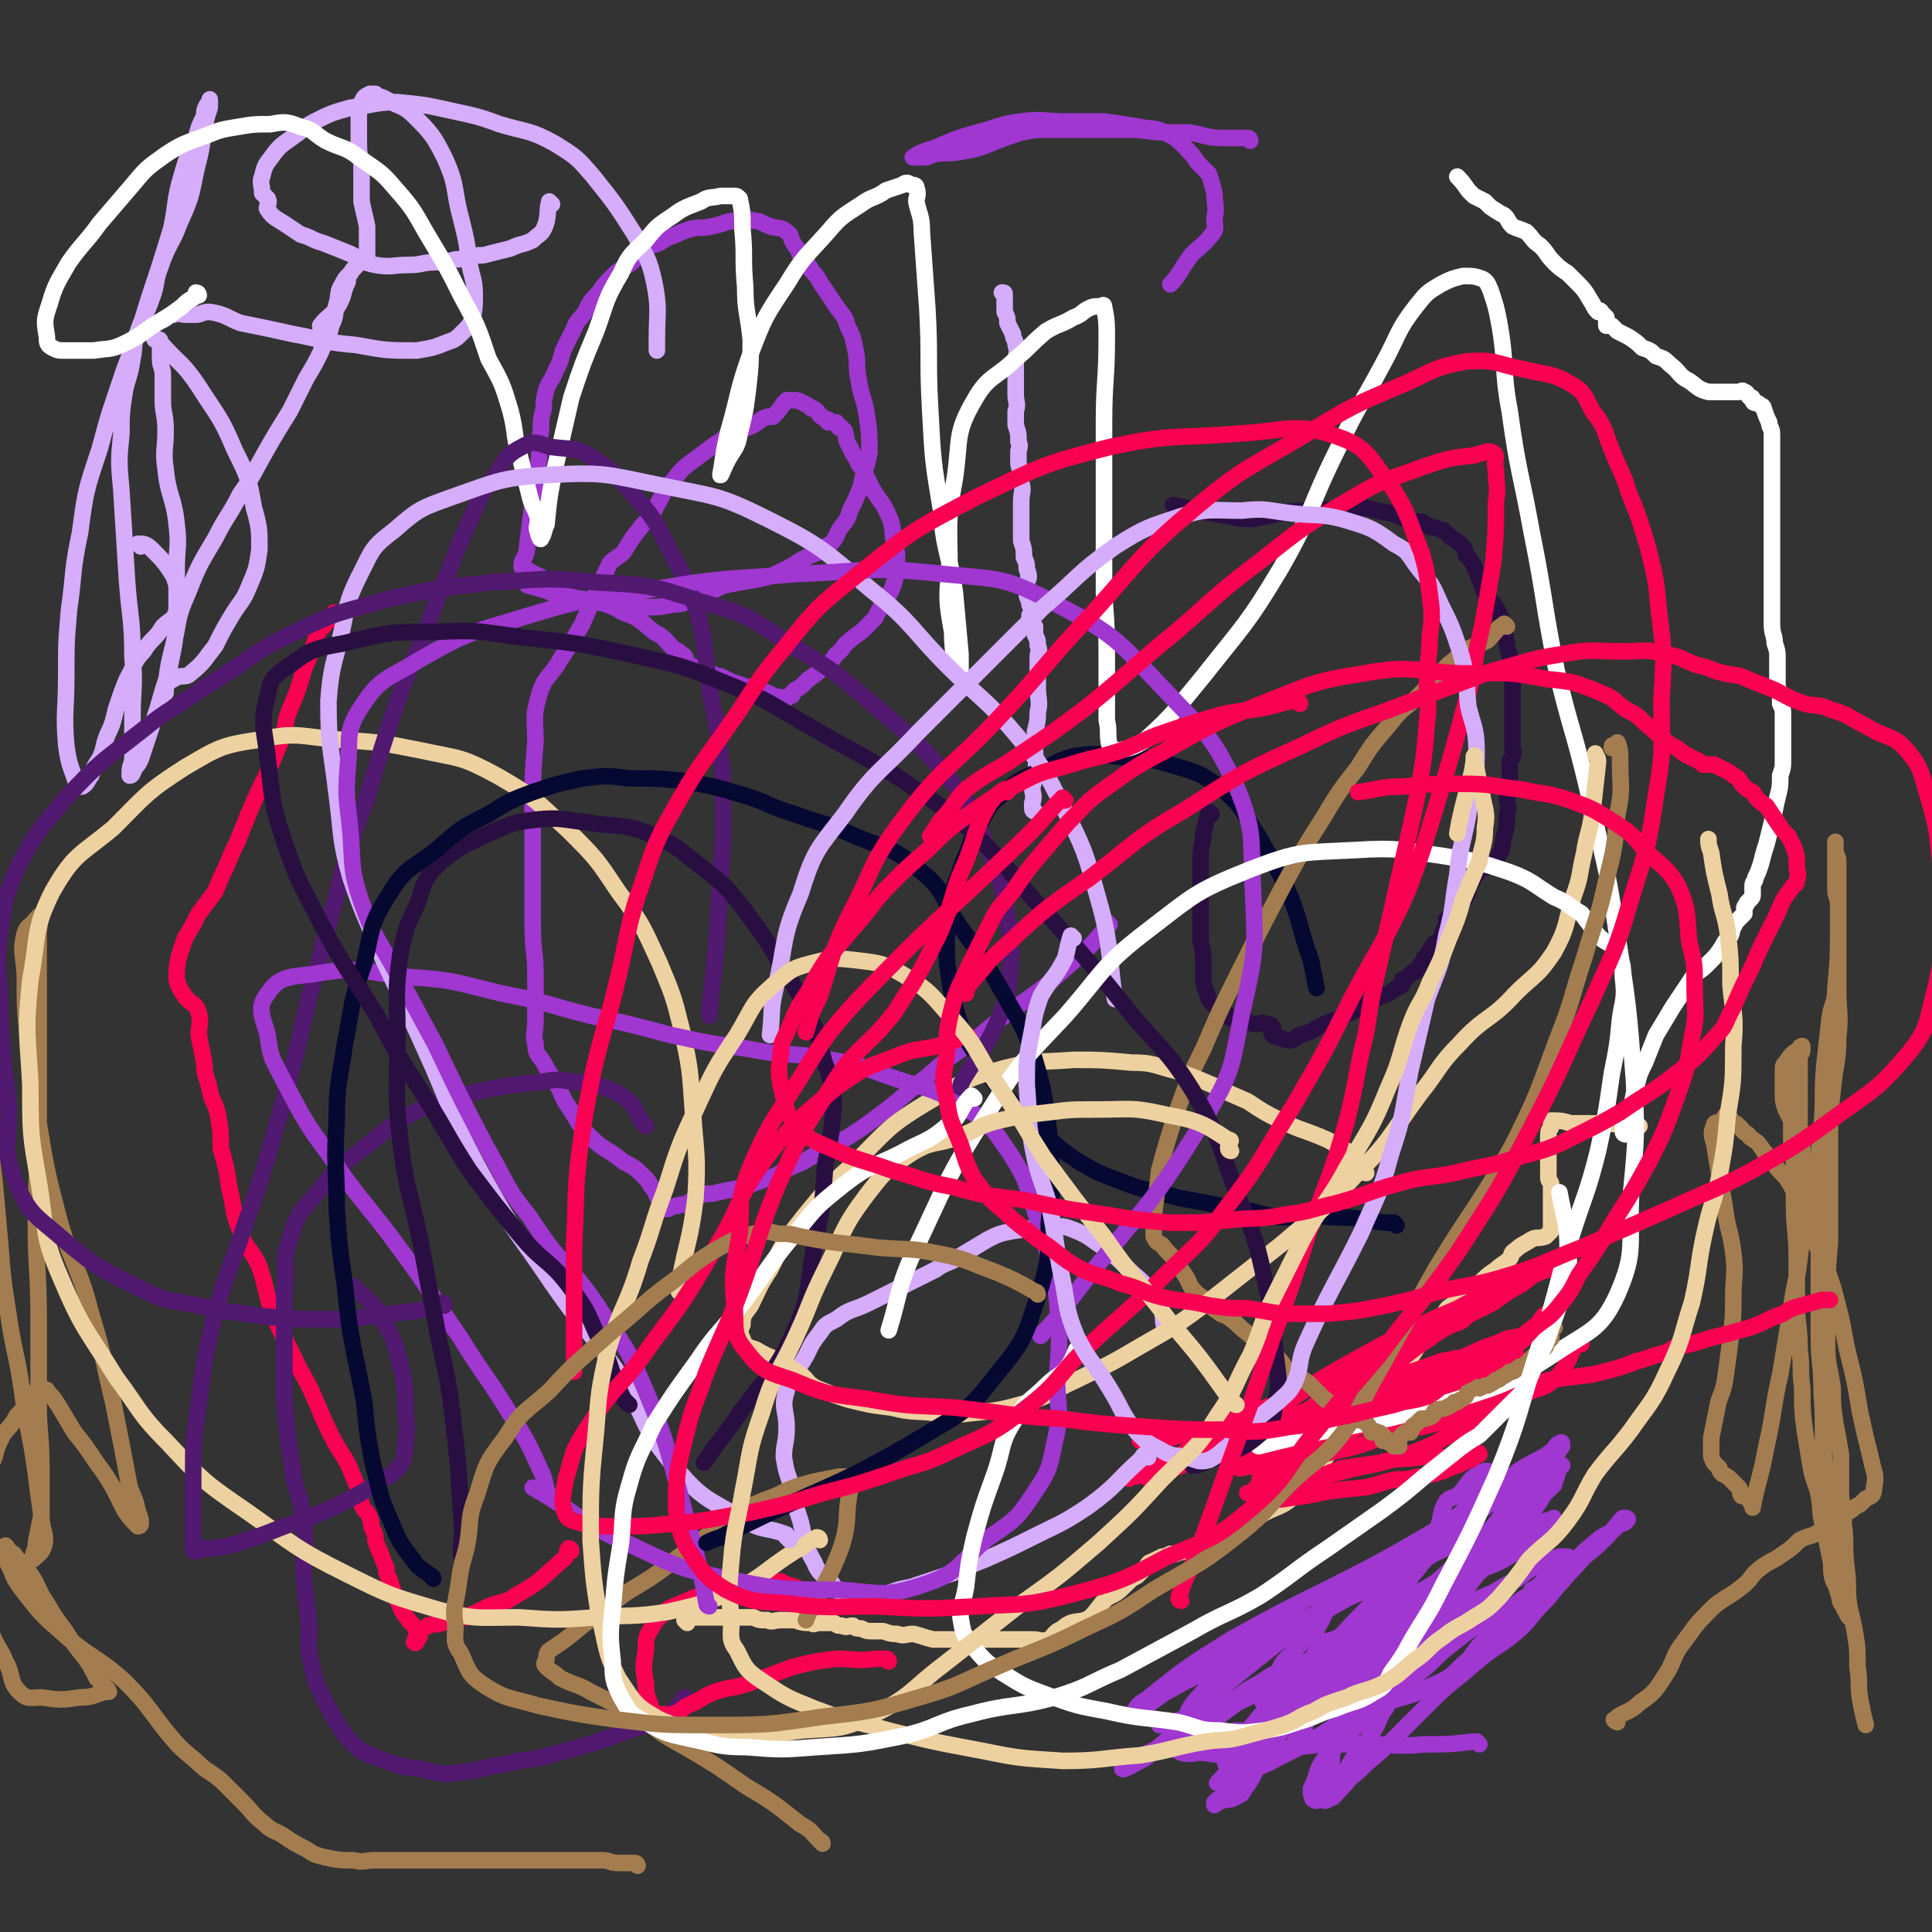 <svg viewBox='0 0 700 700' version='1.1' xmlns='http://www.w3.org/2000/svg' xmlns:xlink='http://www.w3.org/1999/xlink'><rect x="0" y="0" width="700" height="700" fill="#333333" stroke="none"/><g fill='none' stroke='#290F41' stroke-width='6' stroke-linecap='round' stroke-linejoin='round'><path d='M439,295c0,0 -1,-1 -1,-1 -1,3 -1,4 -2,8 0,4 -1,4 -1,9 0,2 0,2 0,4 0,3 0,3 0,5 0,3 0,3 0,6 0,3 0,3 0,7 0,4 0,4 0,8 1,4 1,4 1,8 0,3 0,3 0,7 1,3 1,3 2,6 1,2 2,2 3,3 1,1 2,1 3,2 1,1 1,1 2,2 2,0 2,0 4,1 3,0 3,1 5,1 2,0 2,-1 3,0 2,0 2,0 3,1 1,1 -1,2 0,3 2,1 3,1 6,2 2,0 2,-1 4,-2 5,-1 4,-2 9,-4 4,-2 4,-1 9,-4 4,-2 4,-2 8,-4 3,-2 3,-2 6,-3 3,-2 3,-2 5,-3 0,-1 0,-1 0,-2 1,0 1,0 2,-1 1,-1 1,-1 2,-2 0,0 0,0 1,0 1,-1 1,-2 2,-3 1,-1 1,-1 1,-2 1,0 1,0 1,-1 1,-2 1,-2 2,-3 1,-2 1,-1 2,-2 2,-2 1,-2 2,-4 1,-2 1,-2 1,-4 1,-1 1,-1 2,-2 2,-2 2,-2 3,-3 2,-2 2,-3 3,-5 0,-1 0,-1 1,-3 1,-2 1,-2 2,-3 0,-1 0,-2 1,-2 1,-1 2,0 3,-1 2,-1 3,-2 4,-4 2,-3 1,-4 2,-7 1,-4 1,-4 1,-8 1,-3 0,-3 0,-6 0,-2 1,-1 2,-3 0,-2 -1,-2 -1,-3 0,-1 0,-1 0,-2 0,-1 0,-1 0,-3 0,-1 0,-1 0,-2 0,-1 1,-1 1,-2 1,-2 0,-2 0,-3 0,-3 0,-3 0,-6 0,-3 0,-3 0,-5 0,-3 0,-3 0,-5 0,-3 0,-3 0,-6 0,-3 0,-3 0,-5 0,-3 0,-3 -1,-6 0,-2 -1,-2 -1,-5 -1,-2 0,-2 -1,-5 0,-2 -1,-2 -1,-4 -1,-2 -1,-2 -2,-4 -2,-3 -2,-2 -4,-5 -1,-2 -1,-3 -2,-5 -1,-3 -1,-3 -2,-5 -1,-2 -1,-2 -3,-4 0,-1 0,-2 -1,-3 -2,-2 -2,-2 -4,-3 -1,-1 -1,-1 -2,-2 -1,-1 -1,-1 -2,-1 -2,-1 -2,-1 -4,-1 -1,-1 -1,-1 -3,-2 -1,0 -1,0 -3,0 -4,-1 -4,-2 -8,-3 -5,-1 -5,-1 -9,-2 -5,0 -5,1 -9,1 -5,0 -5,-1 -10,0 -6,0 -6,0 -12,1 -5,1 -5,1 -10,2 -5,0 -5,0 -9,-1 -6,-1 -6,-1 -11,-2 -4,-1 -4,-1 -9,-2 '/></g>
<g fill='none' stroke='#9F37D0' stroke-width='6' stroke-linecap='round' stroke-linejoin='round'><path d='M402,335c0,0 -1,-1 -1,-1 -1,1 0,2 -1,3 -6,7 -6,7 -13,13 -9,8 -9,8 -19,15 -8,6 -8,6 -15,12 -9,6 -9,6 -17,13 -8,6 -8,7 -16,13 -8,6 -8,6 -16,11 -6,4 -7,3 -13,7 -5,2 -5,2 -10,5 -6,2 -6,2 -11,4 -5,1 -5,1 -10,2 -3,1 -3,0 -6,1 -3,1 -3,2 -5,3 -2,1 -2,0 -4,1 -1,0 -1,0 -3,1 -1,0 -1,0 -1,0 -2,-2 -1,-2 -2,-3 -2,-3 -1,-3 -3,-5 -1,-2 -1,-2 -3,-4 -3,-3 -3,-3 -7,-5 -6,-5 -7,-4 -12,-9 -5,-5 -4,-5 -8,-11 -3,-4 -2,-5 -5,-9 -2,-4 -2,-3 -4,-7 -2,-3 -3,-3 -3,-7 -1,-3 0,-4 0,-8 0,-8 0,-8 0,-16 0,-10 -1,-9 -1,-19 0,-11 0,-11 0,-21 0,-11 0,-11 0,-22 0,-11 0,-11 1,-23 0,-8 -1,-9 1,-16 2,-8 4,-7 8,-14 4,-6 4,-6 8,-13 3,-7 3,-7 6,-13 2,-5 2,-5 4,-9 2,-2 3,-2 5,-4 3,-5 3,-5 7,-10 3,-3 3,-3 5,-7 3,-5 2,-5 6,-9 3,-4 3,-4 7,-7 4,-3 4,-3 8,-6 4,-2 3,-3 7,-5 3,-1 3,0 7,-2 2,-1 2,-2 5,-3 1,0 1,0 2,0 2,-2 2,-2 4,-5 1,0 1,-1 1,-1 1,0 1,0 2,0 2,0 2,0 4,1 2,1 2,1 3,2 1,0 1,0 2,1 1,1 1,2 2,2 1,1 1,1 1,1 1,0 1,0 1,0 0,0 0,1 0,1 1,0 2,0 3,0 1,1 0,1 1,2 1,0 1,0 1,0 0,1 0,0 1,1 1,3 0,3 2,6 1,3 2,3 3,6 3,4 3,5 5,9 3,5 4,5 6,10 2,4 1,5 2,10 1,3 1,3 1,6 -1,4 0,4 -1,8 -1,3 -1,3 -3,6 -2,3 -2,3 -4,7 -2,2 -2,2 -4,4 -2,2 -3,2 -5,4 -3,2 -2,3 -5,5 -2,3 -2,3 -5,5 -2,2 -2,2 -5,4 -1,1 -1,1 -2,2 -1,1 -1,1 -3,2 0,0 0,1 -1,1 0,0 0,1 0,1 -1,0 -1,0 -2,1 -1,0 -1,0 -1,0 -2,-1 -2,0 -4,-1 -2,-1 -2,-1 -4,-2 -3,0 -3,0 -5,-1 -3,-1 -3,-1 -6,-2 -2,-1 -2,-1 -4,-2 -1,0 -1,0 -3,-1 -2,-1 -2,-1 -3,-2 -2,0 -2,0 -3,0 -2,-1 -2,-1 -3,-2 -1,-1 0,-2 -2,-3 -1,-1 -1,-1 -3,-2 -3,-3 -3,-4 -7,-6 -5,-4 -5,-5 -11,-7 -7,-4 -7,-3 -15,-5 -6,-1 -7,0 -13,-3 -1,-1 0,-3 -1,-4 -2,-2 -2,-1 -5,-3 -1,-1 -3,0 -3,-2 0,-3 2,-3 2,-7 1,-8 1,-8 2,-16 1,-7 2,-7 2,-14 1,-6 0,-6 1,-12 0,-4 0,-4 1,-8 0,-3 0,-3 1,-7 1,-3 2,-3 3,-6 2,-4 2,-4 3,-8 2,-4 2,-4 4,-8 1,-3 2,-3 4,-6 2,-4 2,-4 5,-7 2,-3 2,-3 5,-6 3,-3 3,-2 7,-5 2,-2 2,-3 5,-5 2,-1 2,-1 5,-2 3,-2 3,-2 6,-3 2,-1 2,-1 5,-2 4,-1 4,0 8,-1 5,-1 5,-2 9,-2 3,-1 3,-1 6,0 3,0 3,1 6,2 3,1 4,0 6,2 2,1 1,2 3,5 2,2 1,3 3,5 2,2 2,2 3,4 3,3 2,3 5,7 2,3 2,3 4,6 2,3 3,3 4,7 2,4 2,4 3,9 1,5 0,5 1,10 1,7 2,7 3,13 1,7 1,7 1,14 -1,6 -2,6 -3,12 -2,5 -2,5 -4,9 -1,4 -2,4 -4,7 -1,2 -1,3 -3,5 -2,1 -2,1 -4,3 -3,1 -3,1 -7,3 -3,2 -3,2 -7,4 -4,2 -4,2 -9,3 -6,1 -6,1 -11,2 -6,2 -5,3 -11,5 -4,1 -4,2 -8,2 -5,1 -5,1 -9,1 -4,0 -4,-1 -8,-1 -7,-1 -7,0 -13,-1 -12,-3 -13,-3 -23,-6 '/></g>
<g fill='none' stroke='#D5ADFB' stroke-width='6' stroke-linecap='round' stroke-linejoin='round'><path d='M375,294c0,0 -1,0 -1,-1 0,-1 0,-1 0,-2 1,-3 0,-3 0,-6 1,-3 1,-3 1,-5 1,-4 0,-4 0,-8 0,-4 0,-4 0,-7 1,-4 1,-4 1,-7 1,-4 0,-4 0,-9 0,-3 0,-3 0,-7 0,-2 0,-2 0,-4 0,-2 1,-2 0,-4 0,-2 0,-2 -1,-4 0,-1 0,-1 0,-3 -1,-1 -2,-1 -2,-2 0,-1 0,-1 0,-2 1,-2 1,-2 0,-4 0,-2 -1,-2 -1,-4 0,-2 0,-2 0,-4 1,-2 1,-2 0,-5 0,-2 0,-2 -1,-4 0,-3 0,-3 -1,-6 0,-4 0,-4 0,-7 0,-3 0,-3 0,-7 0,-4 1,-4 0,-7 0,-3 0,-3 -1,-7 0,-2 0,-2 0,-4 0,-2 1,-2 0,-4 0,-3 0,-3 -1,-6 0,-2 0,-2 0,-5 1,-3 0,-3 0,-6 0,-2 0,-2 0,-4 0,-4 0,-4 0,-8 0,-3 1,-3 0,-6 0,-2 -1,-2 -1,-4 -1,-2 -1,-2 -2,-4 0,-2 0,-2 -1,-4 0,-3 0,-3 0,-6 0,-1 0,-1 -1,-1 '/></g>
<g fill='none' stroke='#F90052' stroke-width='6' stroke-linecap='round' stroke-linejoin='round'><path d='M207,562c0,0 0,-1 -1,-1 -1,1 0,3 -2,4 -8,7 -8,8 -17,13 -4,3 -5,2 -10,4 -8,4 -8,4 -17,6 -2,1 -2,0 -5,1 -1,1 -2,1 -3,2 0,1 0,1 0,2 -1,1 -1,3 -2,2 0,0 1,-2 1,-4 -1,-2 -1,-2 -3,-4 -1,-2 -2,-2 -3,-5 -1,-2 -1,-2 -2,-4 -1,-3 -1,-3 -2,-6 -1,-2 -1,-2 -1,-4 -1,-2 -1,-2 -2,-5 -1,-2 -1,-2 -2,-5 0,-2 0,-2 -1,-4 -1,-2 0,-2 -1,-4 -1,-3 -2,-2 -3,-5 -1,-5 -1,-5 -3,-10 -3,-8 -4,-7 -8,-15 -6,-12 -5,-13 -12,-25 -4,-9 -5,-9 -9,-19 -3,-8 -2,-8 -5,-17 -3,-7 -5,-6 -7,-13 -3,-8 -2,-8 -4,-16 -1,-7 -1,-7 -3,-14 0,-6 0,-6 -1,-12 -1,-5 -2,-4 -3,-9 -1,-5 -2,-5 -2,-10 -1,-5 -1,-5 -2,-10 0,-4 1,-4 0,-8 -1,-4 -3,-3 -5,-6 -2,-3 -2,-3 -3,-6 0,-4 0,-5 1,-9 1,-3 1,-3 2,-6 3,-5 3,-5 5,-9 3,-4 3,-4 6,-8 2,-5 2,-5 4,-9 2,-5 2,-5 4,-9 2,-5 2,-5 4,-10 3,-7 3,-7 6,-13 3,-7 3,-7 6,-14 2,-6 1,-6 3,-11 3,-7 3,-7 5,-14 2,-5 2,-5 4,-10 1,-4 1,-4 4,-7 1,-1 1,-1 2,-2 1,-1 1,-1 1,-2 '/></g>
<g fill='none' stroke='#EED1A0' stroke-width='6' stroke-linecap='round' stroke-linejoin='round'><path d='M249,588c0,0 -1,-1 -1,-1 0,0 1,0 2,-1 0,0 1,0 1,0 1,0 1,0 2,0 1,0 1,0 3,0 2,0 2,0 3,0 2,0 2,0 4,0 2,0 2,0 5,0 2,0 2,0 5,0 2,1 2,1 5,1 2,1 2,0 5,0 2,0 2,0 5,0 3,1 3,1 6,1 1,1 1,0 3,0 1,0 1,0 2,0 1,0 1,0 1,0 1,0 1,0 1,0 0,0 0,0 1,0 2,1 1,1 3,1 2,1 2,0 4,0 1,1 1,1 3,1 2,1 2,1 5,1 1,0 1,0 3,0 3,1 3,1 5,1 3,1 3,0 6,0 4,1 3,1 7,2 3,0 3,0 5,0 2,0 2,0 5,0 1,0 1,0 3,0 1,0 1,0 2,0 1,0 1,0 2,0 2,0 2,0 4,0 2,0 2,0 4,0 3,0 3,0 6,0 3,0 3,0 5,0 3,0 3,1 6,0 1,0 1,-1 2,-2 1,-1 1,-1 3,-2 1,-1 1,-1 3,-2 3,-1 4,0 7,-2 3,-3 3,-4 6,-7 4,-2 4,-2 7,-5 2,-2 2,-2 4,-3 2,-2 2,-2 3,-3 1,-1 1,-2 2,-2 2,-1 2,-1 4,-2 1,0 1,0 3,-1 1,0 1,0 2,0 1,-1 1,0 3,-1 2,0 2,0 4,-1 2,0 2,0 3,-1 3,-2 3,-2 6,-3 2,-2 3,-1 5,-2 4,-2 4,-3 8,-5 8,-5 9,-3 15,-9 7,-6 6,-8 12,-15 6,-6 6,-6 11,-13 6,-6 5,-6 11,-12 3,-3 3,-3 6,-7 1,-2 1,-2 3,-5 1,-2 1,-2 2,-4 1,-2 2,-1 3,-3 1,-1 0,-2 1,-3 2,-1 2,-1 4,-3 1,-1 1,-2 3,-3 2,-2 2,-2 4,-3 3,-3 3,-2 6,-5 3,-3 3,-3 6,-5 2,-2 3,-2 5,-4 1,-1 0,-2 2,-3 2,-2 3,-2 6,-4 2,-1 2,0 5,-1 1,-1 1,-1 2,-2 0,0 0,-1 0,-1 0,-1 0,-1 0,-2 0,-1 0,-1 0,-3 0,0 0,0 0,-1 0,-2 0,-2 0,-3 0,-2 0,-2 0,-3 0,-1 0,-1 0,-2 0,-1 0,-1 0,-2 0,-1 -1,-1 -1,-2 0,-3 0,-3 0,-6 0,-5 0,-5 0,-10 0,-2 1,-2 1,-3 0,-1 0,-2 0,-2 3,0 4,0 7,1 12,0 14,0 25,1 '/></g>
<g fill='none' stroke='#FFFFFF' stroke-width='6' stroke-linecap='round' stroke-linejoin='round'><path d='M589,411c0,0 -1,0 -1,-1 0,-3 1,-3 2,-6 2,-5 1,-5 3,-11 1,-4 1,-4 3,-8 2,-5 2,-5 4,-10 3,-5 3,-5 6,-10 2,-3 2,-3 4,-6 2,-3 2,-3 4,-6 3,-2 3,-2 5,-4 3,-3 3,-3 5,-6 1,-2 1,-2 3,-4 1,-2 0,-2 1,-3 1,-2 1,-2 2,-3 1,-1 1,-1 2,-2 0,-1 0,-1 0,-2 0,-1 1,-1 1,-2 1,-1 1,-1 1,-1 1,-1 1,-1 1,-2 0,-2 0,-2 0,-3 0,-2 1,-1 1,-3 1,-2 1,-2 2,-5 1,-4 1,-4 2,-7 1,-4 1,-4 2,-8 1,-4 1,-5 2,-9 1,-4 1,-4 1,-8 1,-3 1,-3 1,-5 0,-2 0,-2 0,-4 0,-2 0,-2 0,-5 0,-2 0,-2 0,-5 0,-1 0,-1 0,-3 0,-2 0,-2 -1,-4 0,-2 0,-2 0,-3 0,-2 -1,-2 -1,-4 0,-2 0,-2 0,-5 0,-2 0,-2 0,-5 0,-2 0,-2 -1,-5 0,-3 -1,-3 -1,-7 0,-3 0,-3 0,-6 0,-4 0,-4 0,-8 0,-4 0,-4 0,-8 0,-3 0,-3 0,-6 0,-3 0,-3 0,-5 0,-3 0,-3 0,-5 0,-2 0,-2 0,-4 0,-3 0,-3 0,-5 0,-3 0,-3 0,-5 0,-2 0,-2 0,-5 0,-3 0,-3 0,-6 0,-3 0,-3 0,-6 0,-2 -1,-2 -1,-4 -1,-2 -1,-2 -2,-5 0,0 0,-1 -1,-1 -1,-1 -1,-1 -2,-1 0,0 0,0 0,0 -1,0 -1,-1 -1,-1 0,-1 0,-1 -1,-1 -1,-1 -1,-2 -2,-2 -1,-1 -1,0 -2,0 -1,0 -1,0 -2,0 -1,0 -1,0 -3,0 -1,0 -1,0 -3,0 -2,0 -2,0 -3,0 -4,-1 -4,-2 -7,-4 -4,-2 -3,-3 -7,-6 -2,-2 -2,-2 -5,-3 -2,-2 -2,-2 -5,-3 -2,-2 -2,-2 -5,-4 -2,-1 -2,-1 -4,-2 -1,-1 -1,-1 -2,-2 -1,0 -2,0 -2,0 0,-1 0,-1 0,-2 0,0 0,0 0,-1 -1,-1 -1,-1 -2,-2 0,-1 -1,0 -1,0 -1,-1 -1,-1 -2,-3 -2,-3 -2,-4 -5,-7 -2,-2 -2,-2 -4,-4 -3,-2 -3,-2 -5,-4 -3,-3 -2,-3 -5,-6 -3,-2 -2,-2 -5,-5 -2,-1 -3,-1 -5,-2 -2,-2 -1,-2 -3,-4 -2,-1 -2,-1 -5,-3 -1,-1 -1,-1 -2,-2 -2,-1 -2,-1 -4,-2 -1,-1 -1,-1 -2,-2 -2,-3 -3,-4 -4,-5 '/></g>
<g fill='none' stroke='#A37D4F' stroke-width='6' stroke-linecap='round' stroke-linejoin='round'><path d='M231,676c0,0 0,-1 -1,-1 -3,0 -3,0 -6,0 -3,0 -3,-1 -6,-1 -6,0 -6,0 -11,0 -4,0 -4,0 -7,0 -5,0 -5,0 -9,0 -5,0 -5,0 -10,0 -5,0 -5,0 -10,0 -5,0 -5,0 -10,0 -7,0 -7,0 -14,0 -5,0 -5,0 -11,0 -4,0 -4,1 -8,0 -5,0 -5,0 -10,-1 -4,-1 -4,-1 -7,-3 -4,-2 -4,-2 -7,-4 -4,-3 -5,-2 -8,-5 -5,-4 -4,-4 -8,-8 -4,-4 -4,-4 -8,-8 -5,-4 -5,-3 -9,-7 -6,-5 -6,-5 -11,-11 -7,-9 -7,-10 -15,-18 -10,-9 -12,-8 -22,-17 -8,-7 -8,-7 -15,-16 -4,-5 -3,-6 -6,-11 0,-2 0,-2 0,-3 0,-1 0,-2 0,-2 1,1 1,2 3,3 2,3 3,3 5,6 4,5 3,6 7,12 3,5 3,5 6,9 4,6 4,6 8,11 2,3 2,3 4,7 2,2 2,2 4,4 0,1 1,1 0,1 0,0 0,0 -1,0 -4,1 -4,2 -9,2 -7,1 -7,1 -14,0 -4,0 -5,1 -8,-2 -4,-4 -2,-6 -5,-11 -2,-5 -3,-5 -5,-10 -3,-8 -3,-8 -4,-16 -1,-10 1,-10 1,-19 0,-7 -1,-8 0,-15 0,-3 1,-3 2,-6 1,-4 0,-4 2,-8 1,-4 1,-4 3,-8 2,-3 3,-3 5,-7 3,-3 3,-3 5,-6 1,-2 1,-2 2,-3 1,0 1,0 2,0 0,-1 1,0 1,0 1,0 1,-1 1,0 2,2 2,2 4,5 3,5 3,5 6,10 4,5 4,5 8,11 3,4 3,4 6,9 2,4 2,4 4,8 2,3 2,3 5,6 0,0 1,0 1,-1 0,-1 0,-2 -1,-4 -1,-5 -1,-4 -3,-9 -3,-16 -3,-16 -6,-31 -4,-16 -3,-16 -8,-32 -4,-16 -6,-16 -11,-32 -5,-19 -5,-19 -8,-37 -2,-16 -2,-16 -4,-32 -1,-10 -1,-10 -1,-20 0,-9 -2,-9 0,-17 1,-3 2,-2 4,-5 1,0 1,-1 1,-1 1,2 0,3 0,7 0,3 0,3 0,6 0,16 0,16 0,33 0,13 0,13 0,27 0,19 -1,19 -1,38 0,17 1,17 1,35 0,15 0,15 0,30 0,12 1,12 1,24 0,8 0,8 0,17 -1,5 -1,5 -2,10 0,3 -1,3 -1,5 0,1 0,1 0,1 2,-2 3,-2 4,-5 1,-5 -1,-5 -1,-11 -1,-7 -1,-7 -2,-15 -2,-15 -3,-15 -5,-30 -2,-14 -3,-14 -5,-28 -2,-13 -2,-13 -3,-26 -1,-11 -1,-11 -2,-22 -1,-8 -1,-8 -1,-16 0,-9 0,-9 0,-18 0,-5 0,-5 0,-9 0,-2 0,-2 0,-5 0,-1 0,-1 0,-3 0,-1 0,-1 0,-2 0,0 0,0 0,-1 0,0 0,0 0,0 0,-3 0,-3 -1,-5 0,-5 -1,-6 -1,-9 '/></g>
<g fill='none' stroke='#D5ADFB' stroke-width='6' stroke-linecap='round' stroke-linejoin='round'><path d='M51,198c0,0 -1,-1 -1,-1 2,0 3,0 5,2 4,4 5,5 8,10 2,6 2,7 1,12 -1,4 -2,3 -5,6 -3,5 -4,4 -7,9 -4,4 -3,5 -6,10 -2,5 -2,5 -4,11 -1,4 -1,5 -3,9 -2,5 -1,5 -3,9 -2,3 -2,3 -3,6 -1,1 -1,2 -2,3 -1,1 -1,1 -2,1 0,0 0,0 -1,0 -2,-7 -3,-7 -4,-15 -1,-12 0,-12 0,-25 0,-12 0,-12 1,-24 2,-14 1,-14 4,-28 2,-15 2,-15 7,-30 4,-15 4,-14 9,-29 5,-13 5,-13 9,-26 4,-12 4,-12 8,-25 2,-9 1,-10 4,-20 2,-7 2,-6 5,-13 1,-4 1,-4 3,-8 0,-2 0,-2 1,-4 0,0 1,0 1,-1 0,0 0,-1 0,-1 0,1 0,1 0,3 -1,3 -1,3 -2,7 -1,8 -1,8 -3,16 -2,10 -2,10 -6,19 -3,8 -4,7 -7,16 -2,5 -1,6 -3,11 -2,6 -3,6 -5,12 -2,5 -1,5 -2,10 -1,7 -2,7 -3,13 -1,7 -1,7 -1,14 -1,10 -1,10 0,21 1,16 1,16 2,32 1,14 2,14 2,28 1,11 0,11 0,22 0,7 0,7 0,14 0,3 -1,3 -1,6 0,0 0,1 0,1 1,0 1,-1 2,-3 1,-1 1,-1 2,-3 3,-9 3,-9 6,-18 2,-7 2,-7 4,-13 1,-5 1,-5 2,-10 1,-7 1,-7 1,-13 0,-8 0,-8 0,-15 0,-8 1,-8 0,-16 -1,-10 -3,-10 -4,-20 -1,-7 0,-7 0,-14 0,-6 -1,-6 -1,-11 0,-4 0,-5 0,-9 0,-3 -1,-3 -1,-6 0,-2 0,-2 0,-4 0,-1 0,-1 0,-2 0,-1 0,-1 -1,-1 0,0 -1,0 -1,0 1,0 1,0 2,1 7,8 8,7 14,16 7,11 8,11 13,23 5,10 5,10 7,21 2,7 2,8 2,15 -1,7 -1,7 -4,14 -2,5 -3,5 -6,10 -3,5 -3,5 -6,11 -4,5 -4,6 -9,10 -2,2 -3,0 -6,2 -2,1 -2,1 -3,3 0,1 0,2 0,2 0,0 0,-1 0,-2 1,-8 1,-8 3,-16 2,-9 1,-9 5,-18 4,-10 4,-10 10,-20 4,-8 5,-8 9,-16 5,-7 5,-8 9,-15 4,-7 4,-7 9,-15 3,-6 3,-6 6,-12 3,-5 3,-5 5,-9 2,-5 3,-5 4,-10 2,-4 1,-4 2,-8 1,-3 0,-4 2,-7 1,-2 1,-2 3,-4 1,-2 2,-2 3,-4 1,-1 2,-1 3,-2 0,-1 0,-1 0,-2 0,-1 0,-1 0,-1 0,-1 0,-1 0,-3 0,0 0,0 0,-1 0,-2 0,-2 0,-4 -1,-5 -1,-4 -2,-9 0,-7 0,-7 0,-14 -1,-4 -1,-4 -1,-9 0,-4 0,-4 0,-8 0,-2 0,-3 1,-5 1,-2 1,-2 3,-3 0,0 1,0 2,0 0,0 0,0 1,1 1,0 1,0 3,1 5,3 6,2 10,6 6,6 7,7 11,15 5,11 3,11 6,22 2,8 2,8 3,16 1,6 2,6 2,12 0,4 0,5 -1,9 -1,2 -1,2 -3,4 -3,3 -3,3 -6,4 -5,2 -5,2 -11,3 -11,0 -11,0 -22,-2 -12,-1 -12,-2 -23,-4 -9,-2 -9,-2 -19,-4 -5,-2 -5,-3 -11,-4 -3,0 -3,1 -5,1 -2,0 -2,0 -4,0 -2,0 -2,-1 -4,0 -2,0 -2,1 -4,2 '/></g>
<g fill='none' stroke='#9F37D0' stroke-width='6' stroke-linecap='round' stroke-linejoin='round'><path d='M453,51c0,0 0,-1 -1,-1 -4,0 -4,0 -8,0 -7,0 -7,-1 -13,-2 -4,0 -4,0 -8,0 -7,0 -7,-1 -14,-1 -8,0 -8,0 -16,0 -6,0 -6,0 -12,0 -6,0 -6,0 -11,1 -6,2 -6,2 -11,4 -5,2 -5,2 -11,3 -5,1 -5,0 -10,1 -2,1 -2,1 -4,1 -2,0 -4,0 -3,0 2,-2 4,-2 9,-4 7,-3 7,-3 14,-5 8,-2 8,-3 16,-4 8,-1 8,0 16,0 7,0 7,0 14,0 7,1 7,1 13,2 5,1 5,0 9,2 4,2 4,2 7,5 3,3 3,3 5,6 2,2 2,2 4,4 1,3 1,3 2,7 0,4 1,5 0,9 0,3 1,4 -1,6 -3,4 -4,4 -7,7 -4,5 -3,5 -7,10 0,0 0,0 -1,1 '/></g>
<g fill='none' stroke='#A37D4F' stroke-width='6' stroke-linecap='round' stroke-linejoin='round'><path d='M586,624c0,0 -2,-1 -1,-1 3,-3 5,-2 9,-6 6,-4 6,-5 10,-11 3,-5 2,-6 6,-11 5,-7 5,-7 11,-13 5,-4 5,-3 10,-7 4,-3 3,-4 7,-7 4,-3 4,-2 8,-5 3,-2 3,-2 6,-5 4,-2 4,-1 7,-3 3,-3 3,-3 6,-5 3,-1 3,-1 6,-3 1,-1 1,-1 3,-2 1,-1 1,-1 2,-2 2,-1 3,-1 3,-4 1,-5 0,-5 -1,-10 -2,-8 -2,-8 -4,-17 -2,-12 -2,-12 -5,-24 -2,-11 -2,-11 -5,-22 -3,-9 -3,-9 -7,-17 -2,-6 -2,-6 -4,-11 -3,-5 -2,-5 -5,-10 -2,-3 -3,-3 -5,-6 -2,-2 -2,-3 -4,-5 -2,-3 -2,-3 -5,-5 -1,-2 -2,-1 -3,-3 -2,-2 -2,-2 -4,-3 0,-1 0,-1 -1,-2 -1,0 -1,0 -1,1 -1,0 0,0 -1,1 -1,1 -3,0 -3,2 -1,2 -1,3 0,6 1,6 1,6 2,12 1,6 1,6 2,12 1,8 2,8 3,16 1,8 0,8 0,16 0,7 0,7 -1,15 -1,8 -1,8 -2,15 -1,6 -2,5 -3,11 -1,5 -1,5 -2,10 0,2 0,2 0,5 0,2 0,2 1,4 1,1 1,1 2,2 0,1 0,1 1,2 2,1 2,1 3,2 1,1 1,1 3,3 1,1 0,2 1,3 1,0 1,0 2,0 1,1 1,1 1,2 1,0 1,0 1,0 0,1 0,3 0,2 2,-10 3,-11 5,-22 3,-13 2,-13 5,-26 2,-12 2,-12 4,-24 1,-9 2,-9 3,-18 1,-8 1,-8 1,-16 0,-6 0,-6 0,-13 0,-6 0,-6 0,-12 0,-4 -1,-4 -1,-7 0,-3 0,-3 0,-6 0,-1 0,-1 0,-2 0,-1 0,-1 0,-2 0,-2 0,-2 0,-3 0,-1 0,-1 0,-3 0,0 0,0 0,-1 0,-1 0,-1 0,-3 0,-1 0,-1 0,-2 0,-2 0,-2 0,-3 0,-1 1,-1 1,-3 0,0 0,-1 0,-1 0,0 -1,0 -1,1 -3,2 -3,2 -5,5 -1,1 -1,1 -1,3 0,2 0,2 0,5 0,2 0,2 0,3 0,3 0,3 1,6 1,2 1,2 2,4 0,3 0,4 0,7 0,4 1,4 1,8 0,7 0,7 0,15 0,10 1,10 1,20 0,8 0,8 0,16 0,8 1,8 1,17 1,7 0,7 1,14 0,8 0,8 1,16 1,6 1,6 2,12 1,6 2,6 3,11 1,6 0,6 2,12 1,5 1,5 2,10 1,4 0,4 1,8 1,3 2,3 3,5 0,2 0,2 1,4 0,2 0,2 1,3 0,1 1,2 1,2 0,-1 -1,-2 -2,-4 -2,-2 -1,-2 -2,-5 -1,-2 0,-2 -1,-4 0,-4 1,-4 0,-7 -1,-8 -2,-8 -3,-15 -1,-10 -1,-11 -1,-21 -1,-13 0,-13 -1,-26 0,-10 -1,-10 -1,-20 0,-13 0,-13 0,-26 0,-10 0,-10 0,-20 0,-9 0,-9 0,-18 0,-6 1,-6 1,-12 1,-11 0,-11 1,-22 1,-9 1,-9 2,-18 1,-5 2,-5 2,-10 1,-11 1,-11 1,-22 0,-6 0,-6 0,-11 0,-4 0,-4 0,-8 0,-2 0,-3 0,-5 0,-2 -1,-2 -1,-4 0,0 0,0 0,-1 0,-1 0,-2 0,-2 0,1 0,2 0,4 0,3 0,3 0,7 0,3 0,3 0,6 0,3 1,3 1,6 0,3 0,3 0,6 0,3 0,3 0,6 0,9 0,9 0,19 0,8 1,8 0,17 0,9 -1,9 -2,19 -1,9 -1,9 -1,19 0,10 0,10 0,21 0,8 0,8 0,15 -1,12 -1,12 -1,24 0,7 0,7 0,14 0,7 1,7 2,15 0,6 0,6 1,13 1,5 1,5 2,11 0,6 0,6 0,13 0,6 1,6 1,12 1,8 0,8 1,16 1,7 0,7 1,14 1,4 1,4 2,9 1,6 1,6 1,13 1,6 0,6 1,12 1,5 1,5 2,9 '/></g>
<g fill='none' stroke='#9F37D0' stroke-width='6' stroke-linecap='round' stroke-linejoin='round'><path d='M536,632c0,0 -1,-1 -1,-1 -1,0 0,0 -1,0 -9,1 -9,1 -18,1 -10,1 -10,0 -21,0 -8,0 -8,0 -16,0 -9,1 -8,1 -17,2 -7,1 -7,2 -15,2 -5,0 -5,0 -11,-1 -4,0 -4,1 -8,0 -2,-1 -3,-1 -3,-2 0,-3 1,-3 2,-6 4,-7 3,-8 8,-13 7,-8 7,-8 16,-14 12,-8 13,-7 25,-14 16,-9 16,-9 32,-18 9,-4 9,-4 18,-8 5,-2 5,-1 11,-4 3,-2 4,-2 7,-5 1,-1 0,-1 0,-2 0,-1 1,-1 1,-1 -5,6 -5,7 -12,13 -11,11 -11,11 -23,21 -15,11 -18,8 -31,20 -9,8 -7,10 -14,21 -4,7 -3,8 -8,14 -4,4 -5,2 -9,4 -3,1 -2,1 -5,3 -1,1 -2,2 -2,2 3,-3 4,-5 8,-9 14,-16 14,-17 28,-32 17,-19 17,-19 35,-37 12,-13 13,-12 26,-24 6,-6 6,-6 12,-11 6,-4 6,-3 12,-7 2,-2 2,-3 3,-3 1,-1 1,0 1,1 -13,17 -11,19 -27,34 -18,17 -20,15 -41,29 -20,14 -21,12 -42,25 -13,8 -12,9 -25,17 -8,4 -9,3 -17,7 -3,1 -3,2 -6,4 -1,0 -2,1 -1,1 3,-1 4,-2 8,-4 17,-14 16,-15 32,-29 20,-16 20,-16 40,-31 20,-14 20,-13 40,-27 9,-6 9,-6 18,-11 5,-4 5,-4 10,-7 1,0 1,0 2,-1 1,0 2,0 2,0 -8,6 -10,6 -18,13 -14,10 -12,12 -26,22 -15,9 -16,8 -31,15 -13,7 -14,6 -27,12 -11,6 -11,7 -21,13 -8,4 -8,4 -15,8 -4,3 -4,3 -8,6 -1,0 -2,0 -2,0 1,-2 2,-3 4,-4 15,-12 15,-12 31,-22 25,-14 25,-13 50,-26 21,-11 21,-13 43,-23 8,-3 8,-2 17,-4 3,-1 3,-1 6,-2 0,0 1,-1 1,-1 0,0 -1,1 -2,1 -3,5 -3,5 -6,9 -7,8 -6,8 -13,15 -8,8 -8,9 -17,15 -11,8 -12,6 -25,13 -14,7 -15,6 -29,13 -12,6 -11,8 -23,13 -13,5 -14,4 -27,8 0,0 0,0 -1,0 '/><path d='M434,629c0,0 -2,-1 -1,-1 2,0 3,1 5,0 9,0 9,0 17,-2 6,-1 6,-1 11,-3 6,-3 6,-3 12,-6 5,-2 5,-2 10,-4 4,-2 4,-2 7,-4 2,0 2,-1 3,-1 2,-1 2,-1 3,-2 0,-1 1,-1 1,-1 0,0 -1,0 -2,-1 -5,-2 -5,-3 -10,-4 -5,0 -5,0 -10,1 -6,1 -6,1 -12,3 -6,2 -6,2 -12,6 -6,3 -6,4 -12,8 -3,2 -3,2 -6,4 -1,0 -1,1 -2,1 -1,0 -1,0 -2,0 -1,0 -1,0 -1,0 0,1 0,1 0,1 2,2 2,3 5,3 5,1 5,1 10,0 6,0 6,1 12,-1 8,-1 8,-2 15,-5 8,-3 8,-4 16,-8 7,-3 7,-2 15,-5 3,-1 3,-1 7,-3 1,-1 1,-1 2,-2 2,-1 2,-1 3,-1 1,-1 1,-1 3,-2 1,-1 1,-1 1,-2 1,0 1,0 2,-1 0,0 0,0 -1,-1 -2,-1 -2,-1 -4,-2 -5,-2 -5,-3 -11,-3 -4,-1 -4,0 -9,0 -5,1 -5,0 -10,0 -3,1 -3,2 -6,3 -2,1 -2,0 -4,1 -1,2 -1,2 -2,4 -1,0 -1,1 -1,2 0,0 0,1 0,1 1,-1 1,-2 3,-3 5,-4 6,-4 12,-8 8,-7 9,-7 17,-16 9,-10 8,-10 17,-21 4,-6 5,-6 9,-11 2,-4 2,-4 4,-7 0,-1 0,-1 0,-2 0,-1 1,-1 1,-1 -1,0 -2,0 -3,1 -2,1 -2,1 -3,2 -2,2 -2,3 -4,5 -2,2 -3,1 -5,3 -3,5 -1,6 -4,11 -4,8 -5,8 -9,17 -5,9 -5,9 -10,18 -4,7 -5,7 -8,14 -4,7 -4,7 -6,14 -3,8 -3,8 -4,16 -1,4 0,4 -1,8 0,1 0,1 -1,3 -1,2 -1,2 -3,3 0,1 0,1 -1,2 0,1 0,2 0,2 2,0 3,0 4,-1 3,-3 3,-3 5,-7 3,-4 2,-4 5,-8 3,-4 3,-3 6,-8 3,-4 2,-5 5,-9 3,-6 3,-6 7,-12 2,-5 2,-5 5,-10 4,-7 3,-8 8,-14 4,-6 5,-5 9,-10 3,-4 2,-4 4,-7 1,-2 2,-2 2,-4 1,-1 0,-1 0,-1 0,-1 0,-1 0,-1 0,0 0,0 0,-1 0,0 0,1 -1,0 -1,0 -1,0 -2,0 -3,-1 -3,-1 -5,-1 -3,1 -3,2 -5,3 -3,1 -3,0 -6,1 -4,1 -4,1 -8,2 -3,1 -3,1 -7,2 -3,2 -3,1 -6,3 -4,2 -4,2 -7,5 -4,3 -4,3 -8,8 -3,3 -2,4 -5,8 -3,3 -3,3 -6,6 -3,3 -3,3 -6,6 -2,3 -1,3 -3,6 -1,3 -2,3 -3,5 -1,1 -1,1 -2,2 0,0 0,1 0,1 2,0 2,0 4,0 3,0 3,0 6,0 2,-1 2,-1 4,-2 3,-1 2,-2 5,-3 4,-3 4,-3 9,-6 6,-3 7,-2 13,-6 7,-5 7,-5 14,-11 7,-6 7,-6 14,-11 6,-5 6,-4 12,-9 6,-4 6,-4 11,-8 4,-2 4,-2 7,-5 1,-1 1,-1 2,-2 1,0 1,0 2,-1 0,0 0,0 0,-1 1,0 1,0 2,0 0,-1 1,-1 1,-1 -1,1 -2,1 -3,3 -3,2 -3,2 -6,5 -4,4 -4,4 -9,7 -5,3 -6,2 -11,5 -9,6 -8,7 -17,13 -13,11 -13,11 -26,21 -10,9 -12,7 -21,17 -7,7 -7,8 -12,16 -4,5 -3,6 -7,11 -1,2 -1,2 -3,3 -2,1 -2,1 -4,1 -2,1 -2,0 -3,0 0,1 0,1 -1,1 0,0 0,1 0,1 3,-2 3,-3 5,-5 4,-4 4,-4 8,-7 5,-3 5,-2 10,-5 8,-4 8,-4 15,-8 9,-6 9,-6 18,-11 8,-6 9,-5 17,-11 7,-5 6,-6 14,-12 5,-4 5,-4 11,-8 4,-2 4,-2 8,-4 3,-1 3,-2 6,-4 2,-1 2,-1 3,-3 2,-1 2,-1 4,-3 2,-1 2,-1 3,-3 1,-2 1,-2 2,-3 1,-1 1,-1 2,-2 1,-1 2,-1 2,-1 0,0 -1,0 -3,0 -4,1 -4,1 -7,3 -5,2 -4,2 -8,5 -4,2 -4,2 -9,5 -5,2 -5,2 -9,5 -4,3 -4,3 -8,5 -7,4 -8,4 -14,8 -10,7 -10,7 -19,13 -7,6 -8,5 -15,11 -3,4 -2,5 -5,9 -1,1 -1,1 -1,2 -1,1 -1,1 -1,2 1,0 1,0 2,-1 2,0 2,0 3,-1 3,-1 3,0 6,-2 4,-2 4,-3 8,-5 7,-3 7,-3 14,-6 8,-3 9,-2 16,-6 7,-3 7,-3 12,-8 4,-3 3,-4 7,-8 3,-3 3,-2 6,-5 2,-1 2,-1 3,-2 1,-2 1,-2 3,-3 0,-1 0,-1 1,-2 1,0 1,-1 2,-1 1,-1 1,-1 2,-2 2,-1 2,-1 4,-2 2,-2 2,-2 4,-4 3,-3 2,-3 6,-6 6,-6 6,-6 12,-11 4,-2 4,-2 7,-5 1,0 2,0 2,-1 1,0 1,-1 0,-1 0,0 0,0 -1,0 -3,3 -3,4 -6,7 -4,4 -4,4 -8,7 -4,5 -4,4 -8,9 -3,3 -3,4 -7,8 -4,4 -4,5 -8,9 -8,7 -9,6 -17,13 -8,7 -8,6 -16,14 -7,7 -7,7 -14,14 -6,6 -6,5 -12,11 -4,3 -3,3 -7,7 -2,2 -1,2 -4,3 -1,1 -1,0 -3,0 -1,0 -1,1 -2,0 -1,0 0,-1 -1,-2 0,-1 0,-1 0,-1 0,0 0,0 0,-1 1,-2 1,-2 2,-5 1,-3 1,-3 3,-6 3,-4 4,-4 8,-8 4,-4 4,-4 8,-8 4,-4 4,-4 7,-8 4,-3 3,-3 7,-6 3,-3 3,-2 6,-5 3,-2 3,-1 6,-4 2,-3 3,-3 4,-7 2,-4 1,-5 3,-10 2,-5 2,-5 5,-9 4,-5 4,-5 7,-9 4,-5 3,-5 7,-9 4,-6 4,-6 9,-12 3,-3 3,-3 6,-7 0,-1 0,-1 1,-3 1,0 1,0 2,-1 0,0 -1,-1 -1,-1 0,1 0,1 0,1 -1,4 -1,5 -3,8 -3,3 -4,3 -8,6 -3,3 -3,3 -6,5 -5,3 -5,4 -10,6 -7,3 -8,2 -15,5 -7,4 -7,4 -13,9 -8,6 -8,6 -15,13 -9,9 -8,9 -17,18 -8,8 -8,7 -16,15 -5,5 -5,5 -9,10 -4,5 -4,5 -7,10 0,2 -1,2 -1,3 0,1 0,0 0,0 0,0 -1,0 -1,0 '/></g>
<g fill='none' stroke='#F90052' stroke-width='6' stroke-linecap='round' stroke-linejoin='round'><path d='M573,487c0,0 -1,-1 -1,-1 -4,5 -3,8 -8,13 -5,5 -6,3 -13,7 -4,2 -4,2 -9,3 -5,2 -5,2 -10,4 -5,1 -5,1 -9,2 -4,1 -4,1 -8,2 -2,0 -3,0 -5,1 -3,0 -3,0 -6,0 -1,0 -1,0 -3,0 -1,0 -3,0 -3,0 1,-2 3,-2 4,-5 2,-4 0,-5 3,-8 5,-4 6,-4 12,-7 8,-5 8,-4 17,-8 6,-3 6,-2 12,-5 4,-1 5,0 8,-3 3,-2 3,-2 5,-5 1,-1 1,-1 2,-1 0,-1 1,-1 1,-1 -1,1 -1,2 -3,3 -4,4 -3,5 -8,8 -10,6 -10,5 -20,10 -9,4 -9,3 -17,8 -5,2 -5,3 -10,5 -7,3 -7,3 -14,6 -4,2 -5,1 -9,3 -1,1 -1,1 -2,2 0,1 0,2 0,2 1,0 1,-1 2,-1 5,-2 5,-2 10,-4 7,-2 7,-1 14,-3 7,-3 7,-4 14,-6 4,-2 5,-1 9,-3 2,-1 2,-1 4,-2 0,0 0,0 0,1 -2,0 -3,0 -5,0 -7,2 -7,1 -14,3 -9,3 -9,5 -18,8 -9,4 -9,3 -17,7 -5,2 -5,2 -10,5 -3,2 -3,2 -5,3 -1,1 -1,1 -2,1 -1,1 -1,1 -1,0 3,0 4,-1 8,-2 7,-1 8,-1 15,-3 9,-2 9,-2 17,-5 7,-3 7,-4 14,-7 4,-2 4,-2 8,-4 5,-2 5,-3 9,-5 3,-2 3,-2 6,-5 2,-2 2,-2 4,-4 2,-1 2,-1 4,-2 1,-1 1,-1 2,-1 1,-1 1,0 1,0 1,0 1,0 1,0 1,-1 1,-2 0,-2 0,0 -1,0 -2,1 -9,3 -9,4 -17,8 -12,5 -11,5 -23,11 -12,5 -12,5 -24,10 -8,4 -8,3 -15,7 -6,2 -6,2 -11,6 -1,2 0,3 -2,5 -1,2 -4,2 -3,2 5,-1 8,-2 15,-3 12,-3 12,-3 24,-6 10,-2 10,-2 19,-5 8,-3 8,-3 15,-7 6,-3 6,-3 11,-8 3,-3 3,-2 6,-6 1,-2 0,-3 2,-5 1,-1 1,-1 2,-2 2,-2 2,-2 4,-3 1,-1 2,0 3,0 1,-1 0,-2 -1,-2 0,0 0,0 -1,1 -1,0 -1,-1 -2,0 -2,0 -2,0 -5,1 -2,1 -2,2 -4,3 -4,2 -5,1 -9,3 -5,3 -5,3 -11,5 -6,2 -6,2 -12,4 -11,3 -11,4 -23,7 -9,2 -9,1 -18,3 -5,1 -6,1 -11,3 -2,1 -2,2 -5,3 -1,0 -2,1 -2,1 1,-1 3,0 4,-1 16,-11 15,-12 30,-23 16,-12 16,-12 32,-22 12,-8 12,-7 24,-13 7,-3 7,-3 14,-6 4,-2 4,-2 7,-3 1,-1 1,-1 1,-1 1,0 1,0 1,1 0,0 1,-1 1,0 -2,0 -3,0 -5,1 -5,2 -4,3 -8,5 -5,3 -5,3 -9,6 -6,3 -6,3 -12,6 -6,4 -6,3 -11,7 -8,5 -8,6 -15,11 -10,8 -10,8 -20,15 -7,5 -7,5 -14,10 -4,2 -5,1 -8,4 -2,2 -1,3 -4,5 -1,1 -1,0 -3,1 -1,0 -1,0 -3,0 -1,0 -2,1 -2,1 6,-1 7,-1 14,-3 11,-4 12,-4 23,-9 13,-7 13,-9 26,-16 8,-4 8,-4 16,-8 4,-2 5,-1 8,-3 3,-1 2,-2 4,-4 1,0 1,0 2,-1 1,-1 1,-1 2,-2 0,0 0,0 0,1 -1,2 -1,2 -4,4 -2,1 -2,1 -5,2 -7,2 -7,2 -13,4 -14,6 -14,6 -28,10 -14,5 -14,4 -29,8 -6,2 -6,2 -12,4 -4,2 -4,2 -8,4 0,1 -1,1 -1,1 0,1 1,1 1,1 3,-1 3,-1 5,-2 13,-2 13,-1 26,-5 17,-4 17,-5 34,-11 10,-3 10,-3 20,-7 7,-3 7,-3 13,-6 3,-1 3,-1 5,-3 1,0 1,-1 1,-1 -3,1 -4,3 -8,4 -11,4 -12,1 -23,5 -15,4 -14,5 -28,10 -11,5 -12,5 -23,10 -4,2 -4,2 -8,5 -2,2 -5,4 -4,4 8,-2 12,-3 24,-7 16,-7 16,-8 32,-15 11,-5 11,-6 22,-10 3,-1 3,0 6,-1 1,-1 2,-2 2,-2 0,0 -1,1 -2,1 -1,-1 -1,-1 -3,-1 0,-1 0,0 -1,0 -2,-1 -2,-1 -4,-1 -5,1 -6,0 -11,2 -14,5 -14,5 -28,10 -15,6 -15,6 -30,11 -10,3 -10,3 -20,6 -6,2 -6,1 -11,4 -3,2 -4,3 -6,5 0,0 1,0 2,0 8,-2 9,-2 17,-3 14,-3 14,-3 27,-7 14,-5 13,-5 26,-12 10,-4 9,-6 19,-10 4,-2 5,-2 9,-3 2,-1 2,-1 3,-2 1,0 1,-1 0,-1 -4,1 -4,1 -8,2 -11,4 -11,4 -22,8 -15,7 -15,8 -30,14 -11,5 -12,4 -23,8 -9,3 -9,4 -17,7 -5,2 -5,2 -9,4 -2,1 -4,1 -3,0 3,-2 5,-3 10,-5 9,-3 9,-2 18,-4 10,-3 10,-2 20,-6 10,-3 10,-3 19,-7 7,-3 7,-3 14,-6 3,-2 4,-2 7,-5 1,-1 1,-2 2,-3 1,-2 3,-4 2,-3 -2,0 -4,2 -7,4 -11,6 -11,6 -22,11 -15,7 -15,6 -30,12 -11,3 -11,3 -22,7 -7,2 -7,2 -13,4 -2,1 -2,1 -4,1 -1,1 -1,1 -1,0 16,-6 18,-5 34,-13 22,-11 21,-14 42,-26 16,-9 16,-9 32,-17 8,-4 8,-3 15,-7 1,0 1,-1 2,-1 1,-1 1,-1 1,-1 -1,2 -1,4 -3,6 -2,3 -3,3 -6,4 -6,2 -6,1 -12,3 -14,6 -14,7 -27,13 -18,9 -18,10 -36,17 -13,5 -13,5 -27,8 -5,1 -5,0 -11,1 '/><path d='M457,546c0,0 -1,-1 -1,-1 0,0 1,0 2,-1 8,-1 8,-1 15,-2 10,-2 10,-2 21,-3 6,-1 6,-2 12,-3 4,0 4,0 8,-1 2,0 2,0 5,-1 2,0 2,-1 4,-1 2,-1 2,-1 5,-2 2,-1 2,-1 4,-2 1,0 1,0 2,-1 1,-1 0,-2 0,-2 1,0 2,0 2,1 0,0 -1,-1 -2,0 -3,0 -3,0 -7,1 -6,0 -6,0 -12,0 -8,1 -8,0 -15,2 -7,1 -7,1 -14,2 -5,2 -5,2 -10,3 -3,1 -3,0 -6,0 -3,0 -3,0 -5,0 -2,1 -2,0 -3,0 -1,0 -1,0 -2,0 0,0 0,1 0,0 -1,0 -1,0 -1,-1 -1,-1 -1,-1 -1,-2 0,0 0,-1 0,-1 1,-1 1,-1 2,-2 1,-1 1,-2 3,-3 1,0 1,0 3,0 2,-1 1,-2 3,-3 6,-3 6,-3 12,-4 8,-2 8,-2 15,-3 6,-1 6,-1 12,-2 4,0 4,0 8,-1 5,-1 5,-2 9,-3 5,-1 5,-1 10,-2 6,-2 6,-2 13,-4 6,-2 6,-2 13,-4 8,-1 8,-1 16,-2 4,-1 4,-1 8,-2 3,-1 3,-1 6,-2 1,0 1,-1 3,-1 3,-1 3,-1 6,-2 4,-1 4,-1 7,-3 6,-1 6,-1 12,-3 8,-2 8,-2 15,-4 6,-2 6,-3 12,-5 3,-2 3,-2 7,-3 3,-1 4,-1 7,-2 1,0 1,0 3,0 '/></g>
<g fill='none' stroke='#D5ADFB' stroke-width='6' stroke-linecap='round' stroke-linejoin='round'><path d='M416,528c0,0 -1,-1 -1,-1 -1,0 -1,1 -2,2 -9,8 -8,9 -19,17 -9,6 -10,6 -20,11 -8,4 -8,4 -17,8 -8,3 -8,4 -15,6 -6,2 -6,2 -12,4 -5,1 -5,1 -10,3 -3,1 -2,2 -5,3 -2,1 -2,1 -4,0 -2,-1 -3,-1 -5,-3 -3,-2 -3,-2 -5,-5 -3,-3 -4,-2 -6,-7 -4,-7 -3,-7 -5,-15 -2,-6 -2,-6 -3,-12 -2,-6 -2,-5 -3,-11 0,-5 1,-5 1,-11 0,-6 -2,-7 0,-13 1,-6 3,-6 6,-11 3,-5 2,-5 6,-10 2,-3 2,-3 6,-5 5,-4 6,-3 12,-6 6,-3 6,-3 12,-6 6,-3 6,-3 12,-6 4,-3 5,-2 9,-5 5,-3 5,-3 10,-6 4,-2 4,-2 9,-3 7,-1 7,-1 13,-1 5,-1 5,-1 10,1 5,2 5,3 10,6 5,4 5,4 9,8 3,3 4,3 7,7 2,3 3,2 4,5 2,4 1,7 2,9 '/></g>
<g fill='none' stroke='#050831' stroke-width='6' stroke-linecap='round' stroke-linejoin='round'><path d='M506,444c0,0 -1,-1 -1,-1 -1,0 -1,0 -3,0 -9,-1 -9,-2 -19,-2 -10,-1 -10,0 -20,0 -7,-1 -7,-2 -15,-3 -10,-2 -10,-2 -21,-4 -10,-3 -11,-2 -21,-6 -8,-3 -8,-3 -15,-7 -9,-6 -9,-7 -17,-14 -7,-7 -7,-7 -13,-14 -5,-6 -5,-6 -8,-12 -4,-6 -4,-6 -6,-13 -2,-6 -2,-7 -3,-13 -1,-7 -1,-7 -1,-15 0,-8 0,-8 2,-17 2,-5 2,-5 4,-11 3,-6 2,-7 6,-13 3,-6 3,-7 8,-11 5,-5 6,-5 12,-8 7,-3 7,-4 14,-6 7,-1 8,-1 15,0 10,1 10,0 20,3 10,3 11,3 19,9 8,7 7,8 13,17 6,11 7,11 12,23 4,11 3,11 7,22 1,5 1,5 2,10 '/></g>
<g fill='none' stroke='#511970' stroke-width='6' stroke-linecap='round' stroke-linejoin='round'><path d='M249,616c0,0 0,-1 -1,-1 -1,0 0,2 -1,2 -4,4 -4,4 -9,6 -4,3 -5,2 -10,4 -14,5 -14,5 -29,9 -7,2 -8,1 -15,3 -8,1 -8,2 -16,3 -7,1 -8,1 -15,-1 -8,-1 -8,-1 -16,-4 -5,-2 -6,-2 -10,-6 -5,-6 -5,-7 -9,-14 -3,-7 -4,-7 -5,-14 -2,-7 -1,-7 -1,-14 -1,-9 -1,-9 -2,-18 0,-10 1,-10 0,-20 -1,-10 -3,-10 -4,-19 -2,-12 -2,-13 -3,-25 0,-10 0,-10 0,-21 0,-9 0,-9 0,-18 1,-10 -1,-10 2,-19 3,-10 4,-10 11,-18 7,-9 8,-9 17,-16 9,-7 9,-8 19,-13 11,-5 12,-4 23,-7 11,-2 11,-2 21,-3 6,-1 6,-1 12,0 6,0 6,0 11,2 5,2 5,2 9,5 3,3 2,4 5,8 0,0 0,0 1,1 '/></g>
<g fill='none' stroke='#D5ADFB' stroke-width='6' stroke-linecap='round' stroke-linejoin='round'><path d='M117,119c0,0 -1,0 -1,-1 3,-4 4,-3 7,-8 2,-4 1,-4 3,-8 '/><path d='M200,74c0,0 -1,-1 -1,-1 -1,4 0,6 -2,10 -1,2 -2,2 -4,4 -4,2 -4,1 -8,3 -4,1 -4,1 -8,2 -3,1 -3,0 -6,1 -3,0 -3,1 -6,1 -4,1 -4,1 -7,1 -5,0 -5,1 -10,1 -6,0 -6,1 -12,0 -5,-1 -5,-2 -9,-4 -5,-2 -5,-2 -10,-4 -4,-1 -4,-2 -8,-3 -3,-2 -3,-2 -6,-4 -3,-2 -4,-2 -6,-5 -1,-1 1,-2 0,-4 -1,-1 -1,-1 -2,-2 0,-3 -1,-4 0,-6 1,-5 2,-5 4,-8 3,-4 4,-4 8,-7 3,-2 3,-3 7,-5 6,-3 6,-3 13,-5 9,-1 9,-2 17,-2 10,1 10,1 19,3 9,2 10,2 18,5 10,3 11,2 20,7 8,5 8,5 14,12 8,10 8,10 15,21 4,8 5,8 7,17 2,10 1,11 1,21 0,2 0,2 0,4 '/></g>
<g fill='none' stroke='#F90052' stroke-width='6' stroke-linecap='round' stroke-linejoin='round'><path d='M322,602c0,0 0,-1 -1,-1 -2,0 -2,0 -4,0 -7,1 -7,0 -14,0 -8,1 -8,1 -16,3 -8,3 -8,3 -16,6 -6,2 -6,1 -12,3 -5,2 -5,3 -10,5 -2,1 -2,2 -5,3 -2,1 -2,0 -4,0 -1,1 -2,2 -2,1 -1,0 -1,-1 -2,-3 -1,-4 -2,-4 -2,-9 -1,-6 -1,-6 0,-12 0,-4 0,-5 2,-8 2,-4 3,-4 6,-7 4,-2 5,-2 9,-4 3,-1 3,-1 7,-3 4,-1 4,-1 9,-2 4,-1 4,0 9,-1 4,0 4,0 7,0 2,1 2,1 5,2 1,0 1,1 2,2 0,0 0,0 0,0 '/></g>
<g fill='none' stroke='#A37D4F' stroke-width='6' stroke-linecap='round' stroke-linejoin='round'><path d='M298,668c0,0 0,-1 -1,-1 -3,-3 -3,-4 -7,-6 -10,-8 -10,-8 -20,-14 -10,-7 -10,-7 -20,-13 -9,-5 -9,-5 -17,-11 -9,-5 -9,-5 -19,-10 -5,-3 -5,-2 -11,-5 -2,-2 -3,-2 -5,-4 -1,-1 -1,-1 0,-3 0,-1 0,-2 1,-3 6,-4 6,-4 12,-9 8,-6 8,-6 16,-12 10,-6 10,-6 19,-13 10,-7 10,-8 20,-15 7,-4 7,-4 15,-7 6,-3 6,-3 13,-5 5,-1 5,-1 10,-2 2,0 2,0 4,0 1,0 2,0 2,1 -1,2 -2,2 -2,4 -2,10 0,10 -3,20 -5,14 -10,19 -13,27 '/></g>
<g fill='none' stroke='#EED1A0' stroke-width='6' stroke-linecap='round' stroke-linejoin='round'><path d='M297,558c0,0 0,-1 -1,-1 -4,2 -4,3 -8,5 -11,7 -10,8 -21,14 -12,5 -12,5 -25,8 -13,2 -13,1 -26,2 -14,1 -14,1 -28,0 -15,0 -16,1 -30,-3 -17,-5 -17,-5 -33,-13 -18,-9 -18,-10 -35,-22 -16,-11 -16,-11 -29,-25 -11,-11 -10,-12 -19,-24 -11,-18 -12,-17 -20,-36 -7,-16 -5,-17 -8,-35 -3,-17 -3,-17 -3,-35 -1,-19 -2,-19 0,-38 3,-16 1,-18 8,-32 8,-14 10,-13 22,-23 12,-12 12,-13 26,-22 12,-7 13,-8 27,-10 14,-3 15,-1 29,0 15,1 15,1 30,4 14,3 14,2 27,9 14,8 14,9 26,20 10,10 10,10 18,22 9,12 9,13 15,26 5,12 5,12 8,24 3,14 3,14 4,29 1,16 2,16 1,32 -2,16 -3,15 -6,31 0,1 0,1 0,3 '/></g>
<g fill='none' stroke='#FFFFFF' stroke-width='6' stroke-linecap='round' stroke-linejoin='round'><path d='M72,107c0,0 0,-1 -1,-1 0,0 0,1 -1,2 -2,1 -2,1 -4,3 -4,3 -4,3 -9,6 -5,3 -5,4 -11,7 -6,3 -6,2 -12,3 -5,0 -5,0 -10,0 -3,0 -3,0 -5,-1 -2,-1 -2,-2 -2,-4 -1,-6 -1,-6 1,-12 2,-7 3,-8 7,-15 5,-7 6,-7 11,-14 6,-7 6,-7 12,-14 5,-6 5,-6 12,-11 6,-4 7,-4 15,-7 5,-2 5,-2 11,-3 6,-1 6,-1 12,-1 5,-1 6,-1 11,1 5,1 4,2 9,5 6,3 7,2 12,6 7,5 8,5 13,11 8,9 7,9 13,19 6,10 6,10 11,20 6,11 6,11 10,23 5,9 5,9 8,19 2,8 1,8 3,15 2,8 2,8 4,16 1,4 2,4 3,8 0,2 -1,3 0,5 0,1 1,3 1,2 1,-1 1,-3 2,-5 1,-10 1,-10 3,-20 3,-13 3,-13 6,-26 4,-12 4,-12 9,-24 4,-11 3,-11 9,-21 3,-7 4,-7 9,-12 4,-5 4,-5 10,-9 4,-3 5,-3 10,-5 3,-2 3,-1 7,-2 2,0 2,0 5,0 1,0 1,0 2,1 1,5 1,5 1,11 1,10 0,10 1,21 0,9 1,9 2,19 0,9 0,9 -1,18 -1,8 -1,8 -3,16 -1,6 -2,5 -5,11 -1,2 -2,5 -2,4 1,-5 1,-8 3,-16 4,-14 3,-14 8,-28 5,-13 5,-13 13,-25 6,-10 7,-10 15,-19 5,-6 6,-6 12,-10 4,-3 5,-2 9,-5 3,-1 3,-1 6,-2 1,-1 2,-1 3,0 1,0 2,0 2,1 1,3 0,3 0,5 1,5 2,5 2,11 1,14 1,14 2,28 1,18 0,18 1,36 1,19 1,19 4,37 1,15 3,15 5,30 1,11 1,11 2,22 0,3 0,8 0,7 -2,-3 -3,-8 -3,-15 -2,-11 -2,-12 -1,-23 0,-16 -1,-17 2,-33 2,-14 0,-16 7,-28 5,-9 8,-8 15,-15 6,-5 5,-5 11,-10 5,-3 5,-2 10,-5 3,-1 3,-2 5,-3 2,-1 2,-1 5,-1 0,0 1,-1 1,0 1,5 1,6 1,11 0,16 -1,16 -1,31 0,15 0,15 0,31 0,15 0,15 0,31 1,13 1,13 1,27 0,9 0,9 0,19 1,4 0,5 1,9 1,1 1,2 3,2 4,-1 6,-1 10,-4 11,-10 11,-11 21,-23 15,-19 16,-19 28,-39 12,-21 10,-22 21,-44 7,-15 8,-15 16,-30 6,-11 5,-12 12,-21 4,-5 4,-5 9,-8 4,-2 4,-2 8,-3 4,0 4,0 7,1 2,1 2,2 3,4 2,6 2,6 3,11 3,16 1,17 4,33 3,22 4,22 8,44 5,25 4,25 9,50 5,21 6,21 11,42 6,27 7,27 11,54 4,26 4,26 6,52 1,20 1,20 -1,41 -1,19 2,21 -5,37 -6,13 -10,13 -22,21 -17,11 -17,11 -36,17 -35,11 -37,8 -72,17 '/></g>
<g fill='none' stroke='#A37D4F' stroke-width='6' stroke-linecap='round' stroke-linejoin='round'><path d='M546,227c0,0 -1,-1 -1,-1 -3,2 -3,3 -6,6 -6,3 -7,2 -12,7 -4,3 -3,3 -7,7 -4,4 -4,4 -8,8 -5,4 -5,4 -9,9 -6,7 -6,7 -11,15 -7,9 -7,9 -13,19 -7,11 -7,11 -13,22 -9,17 -9,17 -17,33 -7,14 -7,14 -13,28 -5,10 -5,10 -9,21 -4,12 -4,12 -7,23 -1,9 -1,9 -2,17 0,3 0,3 0,7 1,2 1,2 3,3 2,3 3,3 5,6 2,3 2,3 4,6 1,2 1,3 3,5 2,2 3,2 5,4 1,1 1,2 3,3 2,2 3,1 5,3 3,2 3,3 6,5 3,3 4,2 7,5 2,2 2,2 4,4 2,2 2,3 4,5 4,2 4,2 7,4 3,3 3,3 6,6 2,1 2,2 3,3 3,2 3,3 6,4 2,1 3,0 5,1 2,1 2,2 3,4 1,0 1,-1 2,0 1,0 1,0 2,1 1,1 1,1 1,1 0,0 -1,0 -1,1 1,0 1,0 3,1 0,0 0,0 1,1 1,0 1,0 2,0 0,-1 -1,-2 0,-3 1,-1 1,-1 2,-2 1,0 1,0 2,0 1,-2 0,-2 2,-3 1,-1 1,-1 2,-2 2,0 2,0 4,-1 1,-1 0,-1 1,-2 2,-1 2,0 4,-1 2,-1 2,-1 3,-2 1,0 1,0 1,0 1,-1 2,-1 3,-2 1,-2 1,-2 3,-3 1,-1 1,0 2,0 2,-1 2,-1 3,-1 2,-1 2,-1 3,-2 1,0 1,0 2,-1 2,-1 2,-1 3,-2 1,0 1,0 1,0 2,-1 1,-1 3,-2 1,0 1,0 1,0 1,-1 1,-1 2,-2 0,0 0,0 0,0 1,-1 1,-1 2,-2 0,0 0,0 1,0 1,-1 1,-1 2,-2 0,0 0,0 1,-1 0,0 0,0 0,0 0,-1 0,-1 0,-1 0,-1 1,-1 1,-1 1,-1 1,-1 1,-1 0,-1 0,-1 0,-1 0,-2 0,-2 0,-3 0,0 2,0 1,0 -1,-1 -2,-1 -3,0 -2,0 -2,0 -3,1 -1,0 -1,1 -1,1 0,1 0,1 0,1 0,-1 0,-1 0,-2 '/></g>
<g fill='none' stroke='#EED1A0' stroke-width='6' stroke-linecap='round' stroke-linejoin='round'><path d='M495,425c0,0 -1,0 -1,-1 0,-1 1,-2 0,-2 -5,-5 -6,-5 -13,-9 -9,-4 -9,-3 -17,-7 -6,-3 -6,-3 -12,-7 -7,-3 -7,-3 -13,-6 -7,-3 -7,-3 -13,-5 -8,-2 -8,-3 -16,-3 -11,-1 -11,-1 -21,-1 -13,1 -13,0 -25,3 -15,4 -15,5 -29,13 -13,8 -13,9 -24,20 -11,10 -11,10 -20,21 -7,9 -7,9 -12,19 -4,6 -4,7 -7,13 -2,3 -3,3 -3,7 -1,2 -1,3 0,5 1,3 2,3 5,4 3,2 4,2 8,4 4,2 4,2 8,5 3,2 2,3 6,5 5,2 5,2 11,4 8,2 8,2 16,3 8,2 8,1 16,2 6,0 6,1 13,0 10,-1 10,-1 21,-4 9,-3 8,-4 17,-8 10,-5 11,-5 21,-11 12,-7 13,-7 25,-16 14,-11 14,-11 28,-22 14,-12 14,-11 27,-25 13,-13 12,-14 23,-29 8,-10 7,-11 15,-19 9,-10 11,-8 20,-18 7,-7 8,-6 14,-15 5,-9 4,-10 7,-20 3,-8 2,-8 4,-16 1,-7 2,-7 3,-15 1,-9 1,-9 2,-18 0,-2 -1,-2 -1,-3 '/></g>
<g fill='none' stroke='#511970' stroke-width='6' stroke-linecap='round' stroke-linejoin='round'><path d='M129,467c0,0 -1,-1 -1,-1 5,5 7,5 11,13 5,8 4,9 7,19 1,8 1,8 1,15 1,6 0,6 0,11 -1,4 0,4 -2,7 -3,4 -4,3 -9,7 -7,4 -7,4 -15,8 -9,4 -9,4 -18,7 -10,4 -10,4 -20,7 -5,1 -5,1 -9,1 -2,1 -2,1 -4,1 0,0 0,-1 0,-2 0,-4 0,-4 0,-9 0,-8 0,-8 0,-16 0,-13 0,-13 2,-26 2,-16 2,-17 6,-33 4,-15 5,-15 10,-30 7,-20 7,-20 13,-41 6,-22 6,-22 11,-44 5,-16 4,-16 9,-33 5,-20 5,-20 12,-39 5,-17 5,-17 11,-35 4,-11 4,-11 9,-22 5,-13 4,-13 10,-26 3,-8 3,-8 7,-17 4,-8 3,-9 9,-16 4,-6 4,-8 10,-11 5,-3 6,-1 11,0 8,1 9,0 15,4 9,6 9,7 16,15 7,8 7,9 12,19 6,11 6,11 10,23 3,12 2,13 4,25 1,9 2,9 3,18 1,10 2,10 2,19 0,9 0,9 0,19 -1,16 -1,16 -2,31 -1,17 -2,20 -3,33 '/></g>
<g fill='none' stroke='#9F37D0' stroke-width='6' stroke-linecap='round' stroke-linejoin='round'><path d='M200,543c0,0 -1,0 -1,-1 -2,-4 -1,-5 -3,-9 -5,-11 -5,-11 -12,-22 -8,-13 -9,-13 -17,-26 -11,-16 -10,-16 -21,-31 -13,-18 -15,-18 -27,-36 -9,-12 -9,-13 -16,-26 -4,-8 -5,-8 -6,-17 -2,-7 -4,-10 0,-15 4,-6 7,-6 16,-7 17,-3 18,-1 35,1 17,1 17,2 34,6 16,3 16,4 32,8 14,3 14,3 29,7 14,3 14,3 28,5 15,3 15,1 30,4 12,2 12,3 24,7 12,4 13,3 24,10 10,6 10,7 17,17 7,11 6,12 10,24 4,14 5,14 7,29 1,14 1,14 0,28 0,12 2,12 -1,24 -2,10 -2,10 -8,19 -6,9 -7,9 -17,16 -10,9 -10,12 -22,16 -15,5 -16,3 -31,2 -21,0 -21,0 -41,-4 -18,-4 -19,-5 -36,-13 -18,-8 -18,-11 -34,-20 '/></g>
<g fill='none' stroke='#D5ADFB' stroke-width='6' stroke-linecap='round' stroke-linejoin='round'><path d='M286,558c0,0 0,-1 -1,-1 0,0 0,0 0,-1 -8,-3 -8,-1 -15,-5 -13,-8 -15,-7 -25,-19 -14,-16 -10,-18 -22,-36 -11,-16 -12,-15 -23,-31 -12,-18 -13,-17 -24,-37 -11,-20 -10,-20 -19,-41 -9,-20 -9,-20 -18,-39 -6,-15 -7,-15 -12,-30 -4,-14 -3,-15 -5,-30 -2,-17 -3,-17 -3,-34 1,-13 2,-13 5,-26 2,-10 2,-11 7,-21 4,-8 4,-9 12,-15 9,-8 10,-8 21,-12 17,-6 18,-7 36,-8 20,-1 20,0 40,4 19,4 20,3 38,12 20,10 20,11 38,26 15,12 14,14 28,28 12,12 13,11 24,24 10,12 10,12 17,26 8,16 8,16 13,34 5,17 4,26 6,36 '/></g>
<g fill='none' stroke='#9F37D0' stroke-width='6' stroke-linecap='round' stroke-linejoin='round'><path d='M257,582c0,0 -1,0 -1,-1 -1,-5 -1,-6 -2,-11 -4,-15 -4,-15 -8,-30 -5,-18 -5,-19 -12,-36 -6,-14 -6,-14 -15,-27 -12,-19 -15,-17 -27,-36 -9,-11 -8,-12 -15,-24 -10,-19 -10,-19 -19,-38 -7,-13 -7,-13 -14,-26 -7,-13 -8,-12 -13,-26 -4,-12 -3,-12 -4,-25 -1,-12 -2,-12 -1,-24 1,-11 -1,-13 5,-22 7,-11 10,-10 21,-17 16,-9 16,-9 33,-14 26,-8 27,-8 55,-12 23,-4 24,-3 48,-5 27,-1 27,-3 54,0 21,2 22,1 41,11 21,11 22,13 39,31 15,16 17,16 26,35 7,17 5,19 6,38 1,22 1,22 -4,44 -4,20 -3,21 -14,39 -21,35 -24,33 -49,66 -4,6 -5,6 -10,12 '/></g>
<g fill='none' stroke='#511970' stroke-width='6' stroke-linecap='round' stroke-linejoin='round'><path d='M161,473c0,0 0,-1 -1,-1 -1,0 -1,1 -2,2 -8,1 -8,1 -16,2 -11,1 -11,2 -22,2 -12,0 -12,0 -24,-1 -12,-2 -12,-1 -24,-4 -11,-2 -11,-1 -21,-6 -14,-7 -15,-7 -27,-17 -10,-9 -13,-9 -18,-21 -6,-14 -2,-15 -3,-30 -2,-16 -2,-16 -3,-32 0,-15 -2,-15 0,-29 2,-13 2,-14 7,-25 7,-13 8,-13 17,-24 12,-13 13,-13 27,-24 11,-9 12,-8 23,-16 17,-10 16,-12 33,-20 16,-8 17,-7 34,-12 18,-4 19,-4 37,-6 19,-1 19,-2 38,0 19,1 20,1 38,7 18,5 18,6 33,16 15,9 15,9 29,21 14,12 15,12 27,26 8,10 8,10 13,22 5,11 6,12 8,24 2,12 3,13 2,25 -1,10 -1,10 -5,19 -5,11 -6,10 -12,20 -1,2 -1,2 -1,3 '/></g>
<g fill='none' stroke='#290F41' stroke-width='6' stroke-linecap='round' stroke-linejoin='round'><path d='M168,564c0,0 -1,0 -1,-1 0,-7 1,-7 0,-15 -1,-18 -1,-18 -3,-35 -2,-17 -3,-17 -6,-33 -3,-16 -3,-16 -6,-32 -4,-18 -5,-18 -7,-35 -2,-18 -1,-18 -1,-37 0,-15 -1,-15 1,-30 2,-9 2,-10 6,-18 3,-8 2,-9 8,-15 7,-6 8,-6 16,-10 9,-4 10,-5 19,-6 9,-1 10,0 19,1 11,2 12,0 22,4 10,4 10,5 19,12 9,7 9,7 16,16 8,11 8,11 15,23 5,8 5,8 9,17 3,5 2,6 4,12 1,5 2,5 3,10 1,4 1,5 1,10 -1,10 -1,10 -3,20 -1,15 -1,15 -4,30 -3,16 -1,17 -8,32 -7,15 -9,14 -19,28 -6,9 -7,9 -13,18 '/></g>
<g fill='none' stroke='#050831' stroke-width='6' stroke-linecap='round' stroke-linejoin='round'><path d='M157,572c0,0 0,-1 -1,-1 -2,-2 -3,-2 -5,-4 -5,-7 -6,-7 -9,-15 -5,-11 -4,-11 -7,-22 -2,-11 -2,-11 -3,-22 -4,-21 -5,-21 -7,-42 -2,-14 -2,-14 -3,-28 0,-16 -1,-16 0,-32 0,-14 1,-14 3,-28 3,-15 2,-15 7,-29 3,-13 2,-14 9,-25 6,-10 8,-9 17,-16 9,-8 9,-8 19,-13 8,-5 8,-5 16,-8 9,-3 9,-3 18,-5 9,-1 9,-1 17,0 10,0 10,0 20,1 11,2 11,2 21,5 10,3 9,4 19,7 11,4 11,3 22,8 12,5 14,4 24,13 9,7 7,10 14,20 8,11 8,11 15,23 6,11 7,11 11,22 4,13 4,14 6,28 1,17 2,17 0,34 0,14 0,14 -4,27 -5,15 -5,16 -15,28 -10,13 -11,13 -26,22 -35,21 -37,18 -74,37 -3,1 -3,1 -5,2 '/></g>
<g fill='none' stroke='#290F41' stroke-width='6' stroke-linecap='round' stroke-linejoin='round'><path d='M228,509c0,0 0,0 -1,-1 -1,-1 -1,-1 -1,-1 -5,-10 -4,-11 -8,-20 -5,-10 -4,-11 -11,-20 -8,-11 -10,-9 -19,-20 -9,-11 -9,-11 -18,-23 -9,-14 -8,-14 -17,-28 -9,-14 -9,-14 -17,-29 -10,-16 -11,-16 -20,-33 -7,-14 -8,-14 -13,-29 -5,-15 -4,-15 -6,-30 -1,-11 -3,-12 0,-23 1,-6 2,-7 8,-11 8,-6 9,-6 20,-8 16,-4 16,-4 32,-4 17,-1 17,0 33,2 19,2 19,2 38,6 18,4 19,4 36,11 15,6 15,7 29,15 17,10 17,9 33,19 14,10 15,9 28,21 14,14 13,15 27,30 14,16 14,16 27,32 12,15 14,14 24,30 10,17 9,18 16,37 7,17 7,17 11,35 3,11 2,11 3,22 1,10 2,10 0,20 -1,6 -1,7 -6,11 -8,7 -10,5 -20,10 -2,1 -2,1 -4,1 '/></g>
<g fill='none' stroke='#FFFFFF' stroke-width='6' stroke-linecap='round' stroke-linejoin='round'><path d='M391,490c0,0 -1,-1 -1,-1 -1,2 -1,3 -3,6 -3,4 -4,3 -8,7 -6,6 -7,5 -11,12 -6,9 -4,10 -8,21 -4,11 -4,11 -7,22 -2,9 -2,9 -3,18 -1,6 -2,6 -2,11 1,6 1,6 4,10 5,6 5,6 11,10 8,5 8,5 16,8 11,4 11,4 22,6 13,3 13,2 26,4 8,2 7,3 15,3 8,1 8,1 16,0 6,-1 6,-1 12,-3 7,-2 7,-3 14,-5 7,-3 8,-2 14,-6 4,-2 4,-3 6,-7 6,-8 5,-8 10,-16 5,-8 5,-8 9,-16 10,-19 10,-19 19,-39 9,-22 8,-23 15,-45 7,-21 6,-21 12,-41 5,-16 6,-16 10,-32 3,-14 3,-14 5,-28 2,-10 2,-10 3,-20 1,-7 2,-7 1,-15 0,-5 0,-5 -3,-10 -2,-3 -3,-2 -6,-5 -3,-4 -3,-4 -6,-8 -5,-3 -5,-4 -10,-6 -8,-5 -8,-6 -16,-9 -12,-4 -12,-4 -25,-6 -15,-2 -15,-3 -31,-2 -19,1 -20,0 -38,7 -20,8 -20,9 -37,22 -17,13 -16,15 -30,31 -15,16 -16,16 -28,35 -16,25 -15,26 -28,53 -5,12 -4,13 -8,26 '/></g>
<g fill='none' stroke='#F90052' stroke-width='6' stroke-linecap='round' stroke-linejoin='round'><path d='M351,376c0,0 0,-1 -1,-1 -3,1 -3,2 -7,3 -9,3 -10,1 -19,5 -11,4 -11,4 -21,11 -13,11 -14,11 -25,25 -12,16 -9,18 -20,35 -10,17 -10,17 -22,33 -11,16 -13,14 -23,30 -6,9 -5,9 -8,19 -1,6 -2,8 0,13 1,2 3,2 6,3 6,1 6,1 12,1 10,0 11,0 21,-1 14,-1 14,-2 28,-4 13,-3 13,-3 26,-7 12,-3 12,-3 24,-7 11,-4 12,-3 22,-8 15,-7 15,-6 28,-16 13,-10 11,-12 23,-23 13,-12 14,-12 26,-24 12,-12 13,-11 23,-25 14,-18 13,-19 25,-38 11,-19 11,-19 21,-39 10,-19 11,-18 20,-38 6,-16 6,-17 11,-33 6,-20 6,-20 11,-39 3,-12 2,-12 5,-24 2,-11 2,-11 4,-23 1,-11 1,-11 1,-22 1,-6 0,-6 0,-12 -1,-3 1,-5 -1,-6 -2,-1 -3,0 -7,1 -9,1 -9,1 -18,4 -13,5 -14,4 -27,12 -17,10 -17,10 -32,22 -16,12 -16,13 -31,26 -16,13 -16,14 -32,27 -12,9 -12,9 -24,17 -10,7 -11,6 -20,13 -5,5 -4,6 -9,11 -2,3 -2,3 -4,6 '/></g>
<g fill='none' stroke='#D5ADFB' stroke-width='6' stroke-linecap='round' stroke-linejoin='round'><path d='M389,340c0,0 -1,-1 -1,-1 -1,3 -1,4 -2,8 -4,8 -5,7 -9,14 -2,6 -2,6 -3,12 -2,10 -2,10 -2,20 1,11 0,11 2,22 2,11 3,11 6,21 3,14 2,14 5,28 2,10 1,10 5,20 5,10 6,9 12,19 5,8 4,9 10,16 4,4 4,4 8,6 5,3 5,2 10,3 4,1 4,2 8,1 4,-2 4,-3 7,-5 4,-4 4,-4 8,-8 5,-4 5,-4 10,-8 3,-3 4,-3 6,-7 3,-7 1,-7 4,-14 9,-20 10,-20 20,-40 6,-14 7,-14 11,-29 5,-15 4,-15 7,-30 3,-13 3,-13 6,-26 4,-11 5,-11 7,-23 3,-11 2,-11 4,-22 1,-11 2,-11 4,-22 1,-11 3,-11 3,-22 0,-9 -1,-9 -3,-17 -1,-10 0,-10 -3,-20 -3,-9 -3,-9 -7,-17 -3,-7 -3,-7 -8,-13 -4,-5 -3,-6 -9,-9 -8,-6 -9,-6 -19,-9 -8,-2 -9,-1 -18,-2 -9,-1 -9,-2 -18,-1 -11,0 -12,-1 -22,2 -12,4 -13,4 -24,11 -14,10 -13,11 -26,22 -12,12 -12,12 -24,24 -11,11 -11,11 -22,22 -13,14 -15,13 -26,29 -10,13 -11,13 -16,29 -7,16 -5,17 -9,34 -2,8 -1,9 -2,17 '/></g>
<g fill='none' stroke='#F90052' stroke-width='6' stroke-linecap='round' stroke-linejoin='round'><path d='M428,580c0,0 -1,0 -1,-1 2,-6 2,-6 5,-12 6,-16 6,-16 12,-33 9,-25 9,-25 17,-49 7,-19 7,-19 13,-38 7,-20 8,-20 14,-41 4,-16 3,-16 7,-32 2,-13 2,-13 5,-26 4,-17 4,-17 8,-35 3,-13 3,-13 6,-27 2,-12 2,-12 3,-24 1,-8 0,-8 0,-16 0,-7 1,-7 1,-15 1,-8 1,-8 0,-16 -1,-7 -1,-8 -3,-15 -5,-12 -4,-13 -11,-24 -8,-10 -8,-14 -20,-18 -15,-5 -17,-2 -34,-1 -24,2 -25,0 -48,5 -24,6 -25,7 -48,18 -23,12 -23,12 -43,28 -15,12 -15,12 -27,27 -11,13 -10,14 -20,28 -9,13 -10,13 -18,27 -8,14 -8,14 -13,29 -6,17 -5,18 -9,35 -4,17 -5,17 -9,34 -3,15 -3,15 -5,29 -2,17 -1,17 -2,34 0,17 0,17 0,35 0,5 0,5 0,11 '/></g>
<g fill='none' stroke='#EED1A0' stroke-width='6' stroke-linecap='round' stroke-linejoin='round'><path d='M448,509c0,0 -1,0 -1,-1 -1,-1 -1,-1 -2,-2 -10,-14 -10,-14 -21,-27 -12,-16 -13,-15 -24,-31 -11,-14 -11,-14 -22,-29 -9,-14 -8,-14 -18,-28 -7,-11 -6,-12 -15,-22 -8,-9 -8,-10 -18,-16 -7,-4 -8,-4 -16,-5 -9,-1 -9,-1 -17,1 -8,2 -8,3 -14,8 -8,7 -7,8 -13,18 -8,12 -8,12 -14,25 -7,15 -7,15 -12,31 -5,13 -4,13 -9,26 -5,17 -7,16 -12,33 -3,14 -3,14 -4,28 -2,20 -2,20 -2,40 1,14 1,14 3,27 3,12 2,13 7,23 6,9 6,10 15,15 11,5 13,3 26,4 12,1 13,2 25,0 14,-1 15,0 27,-6 14,-7 13,-9 25,-18 14,-11 14,-11 28,-22 14,-10 14,-10 28,-22 12,-11 12,-11 23,-23 11,-11 12,-10 20,-23 7,-10 6,-11 12,-22 4,-9 3,-9 7,-18 6,-12 6,-12 12,-24 7,-13 9,-13 16,-26 8,-14 9,-14 15,-29 5,-11 4,-12 8,-23 3,-8 4,-7 7,-15 4,-8 4,-8 7,-16 3,-7 3,-7 5,-14 3,-7 3,-7 6,-14 1,-6 2,-6 2,-12 1,-6 0,-6 -1,-12 -1,-4 -1,-4 -2,-9 0,-1 0,-1 -1,-2 0,-2 1,-4 0,-3 0,1 0,3 -1,7 -3,11 -4,15 -5,21 '/><path d='M446,417c0,0 -1,0 -1,-1 0,-2 2,-3 0,-3 -9,-6 -11,-7 -22,-9 -13,-3 -13,-2 -26,-2 -9,0 -9,0 -17,1 -9,1 -9,1 -18,3 -8,2 -7,3 -15,6 -8,3 -9,1 -17,6 -9,6 -9,6 -16,15 -9,12 -8,13 -15,27 -6,12 -5,12 -11,25 -6,13 -8,13 -12,27 -5,14 -4,14 -7,29 -2,12 -3,12 -4,24 -1,11 -1,11 0,22 0,6 -1,7 2,11 3,6 3,7 9,11 9,6 9,6 19,10 13,5 13,4 27,8 16,4 16,4 32,7 15,3 15,3 31,4 14,0 14,-1 28,-2 12,-2 12,-3 24,-5 7,-1 7,0 14,-2 7,-2 8,-2 14,-4 6,-2 5,-3 11,-5 5,-3 6,-3 12,-5 6,-3 7,-2 13,-5 6,-3 6,-4 11,-8 6,-4 5,-5 11,-9 5,-4 5,-3 11,-7 5,-3 5,-3 9,-7 6,-7 6,-7 11,-14 7,-7 8,-6 14,-14 6,-8 5,-9 10,-17 6,-8 7,-8 13,-16 7,-10 8,-10 13,-21 6,-12 5,-13 9,-25 3,-13 2,-14 5,-27 2,-9 3,-9 5,-19 2,-11 2,-11 3,-22 2,-12 2,-12 2,-25 1,-11 0,-11 -1,-22 0,-10 0,-10 -1,-19 -1,-7 -2,-7 -3,-14 -2,-8 -2,-8 -3,-15 -1,-3 -1,-3 -1,-5 '/></g>
<g fill='none' stroke='#FFFFFF' stroke-width='6' stroke-linecap='round' stroke-linejoin='round'><path d='M353,398c0,0 -1,-1 -1,-1 -5,5 -3,7 -9,11 -7,6 -8,5 -17,10 -10,5 -11,4 -20,11 -10,8 -10,8 -18,18 -10,12 -9,12 -18,24 -9,12 -10,11 -18,23 -8,11 -8,11 -15,22 -5,11 -6,11 -9,22 -3,10 -2,11 -3,21 -2,12 -2,12 -3,24 -1,9 -1,10 0,19 0,6 0,7 3,13 3,5 3,6 9,9 7,4 7,4 16,6 10,2 10,3 20,3 13,1 13,1 26,0 16,-1 16,-1 31,-4 13,-3 12,-5 25,-8 15,-4 15,-2 30,-6 13,-4 12,-5 24,-10 13,-7 13,-7 26,-14 12,-7 13,-6 25,-13 12,-8 12,-9 24,-17 10,-7 10,-7 20,-14 8,-6 8,-6 15,-12 5,-4 5,-4 10,-8 5,-4 5,-4 10,-7 2,-2 2,-2 4,-4 2,-2 2,-2 4,-4 1,-1 1,-1 3,-3 2,-2 2,-2 4,-4 3,-5 3,-5 5,-10 3,-7 4,-7 6,-14 3,-8 3,-8 5,-16 1,-6 2,-6 1,-12 0,-10 -1,-10 -3,-21 0,0 0,0 0,0 '/></g>
<g fill='none' stroke='#A37D4F' stroke-width='6' stroke-linecap='round' stroke-linejoin='round'><path d='M376,469c0,0 0,-1 -1,-1 -7,-4 -7,-4 -14,-7 -11,-4 -11,-5 -22,-7 -10,-2 -10,-1 -21,-2 -8,-1 -8,-1 -17,-2 -6,-1 -6,-1 -11,-2 -4,-1 -4,-1 -8,-1 -4,-1 -4,-1 -9,0 -7,2 -7,2 -14,6 -10,6 -9,7 -19,14 -10,8 -9,8 -19,16 -11,10 -12,10 -22,21 -9,8 -10,7 -16,17 -7,9 -7,10 -10,20 -4,10 -2,10 -4,20 -2,7 -2,7 -3,14 -1,7 -2,7 -1,14 0,5 -1,6 2,10 3,7 3,8 9,12 8,5 9,4 19,7 14,3 14,3 28,5 17,2 17,2 34,2 21,0 21,0 41,-3 18,-2 18,-2 35,-7 14,-4 14,-5 28,-11 16,-7 16,-6 32,-14 13,-6 13,-6 25,-14 17,-10 17,-9 32,-21 10,-8 9,-9 17,-17 9,-9 11,-8 19,-18 8,-11 7,-12 14,-24 10,-18 10,-18 20,-36 14,-23 15,-22 28,-45 9,-18 9,-19 16,-38 6,-15 5,-15 10,-30 4,-14 5,-14 8,-28 3,-12 3,-12 4,-24 2,-9 1,-10 1,-19 0,-3 0,-5 -1,-7 0,0 -1,1 -1,1 -1,0 -1,0 -1,1 '/></g>
<g fill='none' stroke='#F90052' stroke-width='6' stroke-linecap='round' stroke-linejoin='round'><path d='M365,287c0,0 -1,-1 -1,-1 -3,2 -4,3 -6,6 -5,9 -4,10 -8,20 -6,13 -4,14 -10,27 -7,14 -7,14 -16,28 -11,14 -14,12 -23,27 -11,17 -11,17 -19,35 -7,17 -6,17 -12,34 -6,17 -7,17 -14,34 -4,12 -5,12 -8,25 -3,12 -3,13 -3,25 1,7 1,8 4,14 6,9 6,10 14,15 10,5 11,4 23,5 15,2 16,1 31,1 19,1 19,1 37,0 17,-1 17,0 33,-4 19,-5 19,-5 36,-14 17,-7 18,-7 31,-18 14,-12 12,-15 24,-29 10,-13 10,-12 21,-25 14,-19 15,-18 29,-38 15,-23 15,-23 27,-46 12,-23 11,-23 22,-46 7,-16 8,-16 13,-33 6,-20 7,-20 10,-41 3,-17 2,-18 2,-35 1,-16 1,-16 -1,-32 -1,-11 -1,-11 -4,-23 -3,-10 -3,-10 -7,-20 -2,-7 -3,-7 -6,-15 -3,-7 -2,-8 -7,-14 -3,-6 -3,-7 -8,-10 -7,-4 -8,-3 -16,-5 -11,-2 -11,-4 -22,-3 -11,2 -11,3 -22,8 -19,8 -19,8 -37,19 -20,12 -21,11 -39,26 -20,17 -19,18 -37,38 -18,19 -17,20 -35,39 -17,18 -19,16 -34,36 -12,16 -10,17 -19,34 -7,14 -6,15 -11,30 -3,6 -3,6 -5,13 '/><path d='M471,255c0,0 0,-1 -1,-1 -5,0 -5,1 -10,2 -9,2 -9,1 -18,3 -10,3 -10,3 -19,6 -9,3 -9,4 -17,7 -9,3 -9,2 -18,5 -10,3 -10,2 -19,7 -10,5 -9,5 -18,11 -8,6 -8,6 -15,13 -7,6 -7,6 -13,12 -6,6 -6,7 -11,13 -6,7 -6,7 -12,14 -4,6 -4,6 -7,12 -4,6 -4,6 -7,13 -2,5 -3,5 -3,9 -1,7 -1,7 0,13 2,7 1,8 5,13 5,6 6,6 13,9 11,5 11,4 22,8 11,3 11,4 22,6 14,4 14,3 27,5 14,3 14,3 28,5 12,2 12,2 24,3 11,0 11,0 22,-1 10,-1 10,0 20,-2 9,-1 9,-2 18,-4 11,-3 11,-4 22,-7 10,-3 11,-2 21,-4 12,-3 12,-2 24,-6 11,-3 11,-3 21,-8 8,-4 8,-4 15,-8 10,-7 10,-6 19,-13 9,-7 9,-7 16,-15 4,-4 3,-5 6,-10 3,-7 3,-7 7,-15 2,-5 2,-5 5,-11 2,-4 2,-4 4,-8 2,-5 2,-5 5,-9 1,-2 2,-1 2,-3 1,-3 0,-3 0,-5 0,-4 0,-4 -1,-7 -1,-2 -1,-2 -2,-4 -2,-2 -2,-2 -4,-5 -2,-3 -2,-3 -4,-6 -3,-2 -3,-2 -5,-5 -2,-1 -2,-1 -4,-3 -1,-2 -1,-2 -3,-3 -1,-1 -1,-1 -3,-2 -2,-1 -2,-1 -4,-2 -1,0 -2,0 -4,0 -1,-1 -1,-1 -3,-2 -2,-1 -2,-1 -4,-2 -3,-3 -4,-2 -7,-5 -4,-3 -3,-3 -7,-6 -3,-3 -3,-3 -7,-5 -4,-3 -4,-4 -9,-6 -10,-4 -10,-4 -20,-5 -15,-3 -15,-2 -31,-2 -18,-1 -18,-3 -35,0 -19,3 -19,4 -37,11 -17,7 -17,7 -33,16 -13,7 -13,7 -24,15 -7,5 -7,6 -13,12 -6,7 -6,7 -12,14 -4,5 -4,5 -8,11 -4,5 -5,5 -8,11 -4,8 -4,8 -8,16 -3,7 -4,7 -6,15 -2,8 -2,9 -2,17 -1,8 -2,8 0,16 1,7 1,7 4,14 3,7 2,8 6,15 5,7 5,7 11,12 5,5 6,5 12,10 8,5 7,6 16,11 7,3 7,2 14,5 8,2 7,3 15,5 9,2 9,1 17,3 7,1 7,1 14,1 6,1 6,1 12,2 9,0 9,0 17,0 11,-1 11,-1 21,-3 9,-2 9,-2 19,-5 13,-3 13,-2 26,-6 13,-4 13,-5 26,-10 16,-7 16,-7 32,-14 15,-7 15,-6 30,-14 16,-9 16,-9 31,-20 14,-10 15,-10 26,-23 7,-9 6,-11 9,-22 3,-12 2,-12 2,-24 1,-11 1,-11 0,-22 -1,-11 -1,-12 -4,-23 -3,-9 -2,-11 -8,-18 -5,-6 -7,-4 -15,-9 -6,-3 -6,-4 -13,-6 -4,-2 -5,-1 -9,-2 -6,-2 -5,-2 -11,-5 -5,-2 -5,-2 -10,-4 -4,-2 -4,-1 -8,-2 -5,-1 -5,-2 -10,-3 -6,-2 -5,-3 -12,-4 -7,-2 -7,-1 -15,-1 -11,0 -11,-1 -22,1 -13,2 -13,3 -25,6 -16,6 -16,6 -32,12 -18,7 -19,6 -37,15 -22,10 -22,10 -42,23 -19,11 -18,12 -35,25 -16,11 -16,11 -30,24 -8,7 -7,7 -14,15 -1,2 -1,2 -1,3 '/><path d='M386,290c0,0 -1,-1 -1,-1 -6,6 -6,7 -13,14 -30,29 -31,28 -60,58 -13,14 -13,15 -23,31 -10,16 -11,16 -18,33 -4,11 -2,11 -3,22 -2,13 -3,13 -2,25 1,9 -1,11 4,17 6,8 8,8 17,11 14,6 14,5 28,7 16,3 16,2 31,3 19,2 19,3 38,4 16,2 16,2 32,3 14,1 14,1 28,1 11,1 12,1 23,-1 10,-1 10,-2 21,-4 8,-2 8,-2 17,-4 6,-2 6,-1 12,-3 4,-2 4,-3 7,-5 6,-2 6,-2 11,-5 6,-3 7,-3 12,-7 5,-3 5,-4 9,-8 5,-4 5,-3 9,-8 4,-5 4,-5 7,-11 7,-10 7,-10 13,-20 7,-11 7,-11 13,-22 5,-10 5,-10 9,-21 4,-11 4,-11 6,-23 2,-9 1,-9 1,-18 0,-9 0,-9 -2,-17 -1,-10 0,-11 -4,-20 -4,-7 -6,-7 -12,-13 -5,-6 -5,-6 -11,-10 -8,-5 -8,-5 -16,-8 -9,-3 -9,-2 -18,-4 -10,-1 -10,-2 -20,-2 -11,0 -12,0 -23,1 -8,0 -8,1 -16,2 '/></g>
</svg>